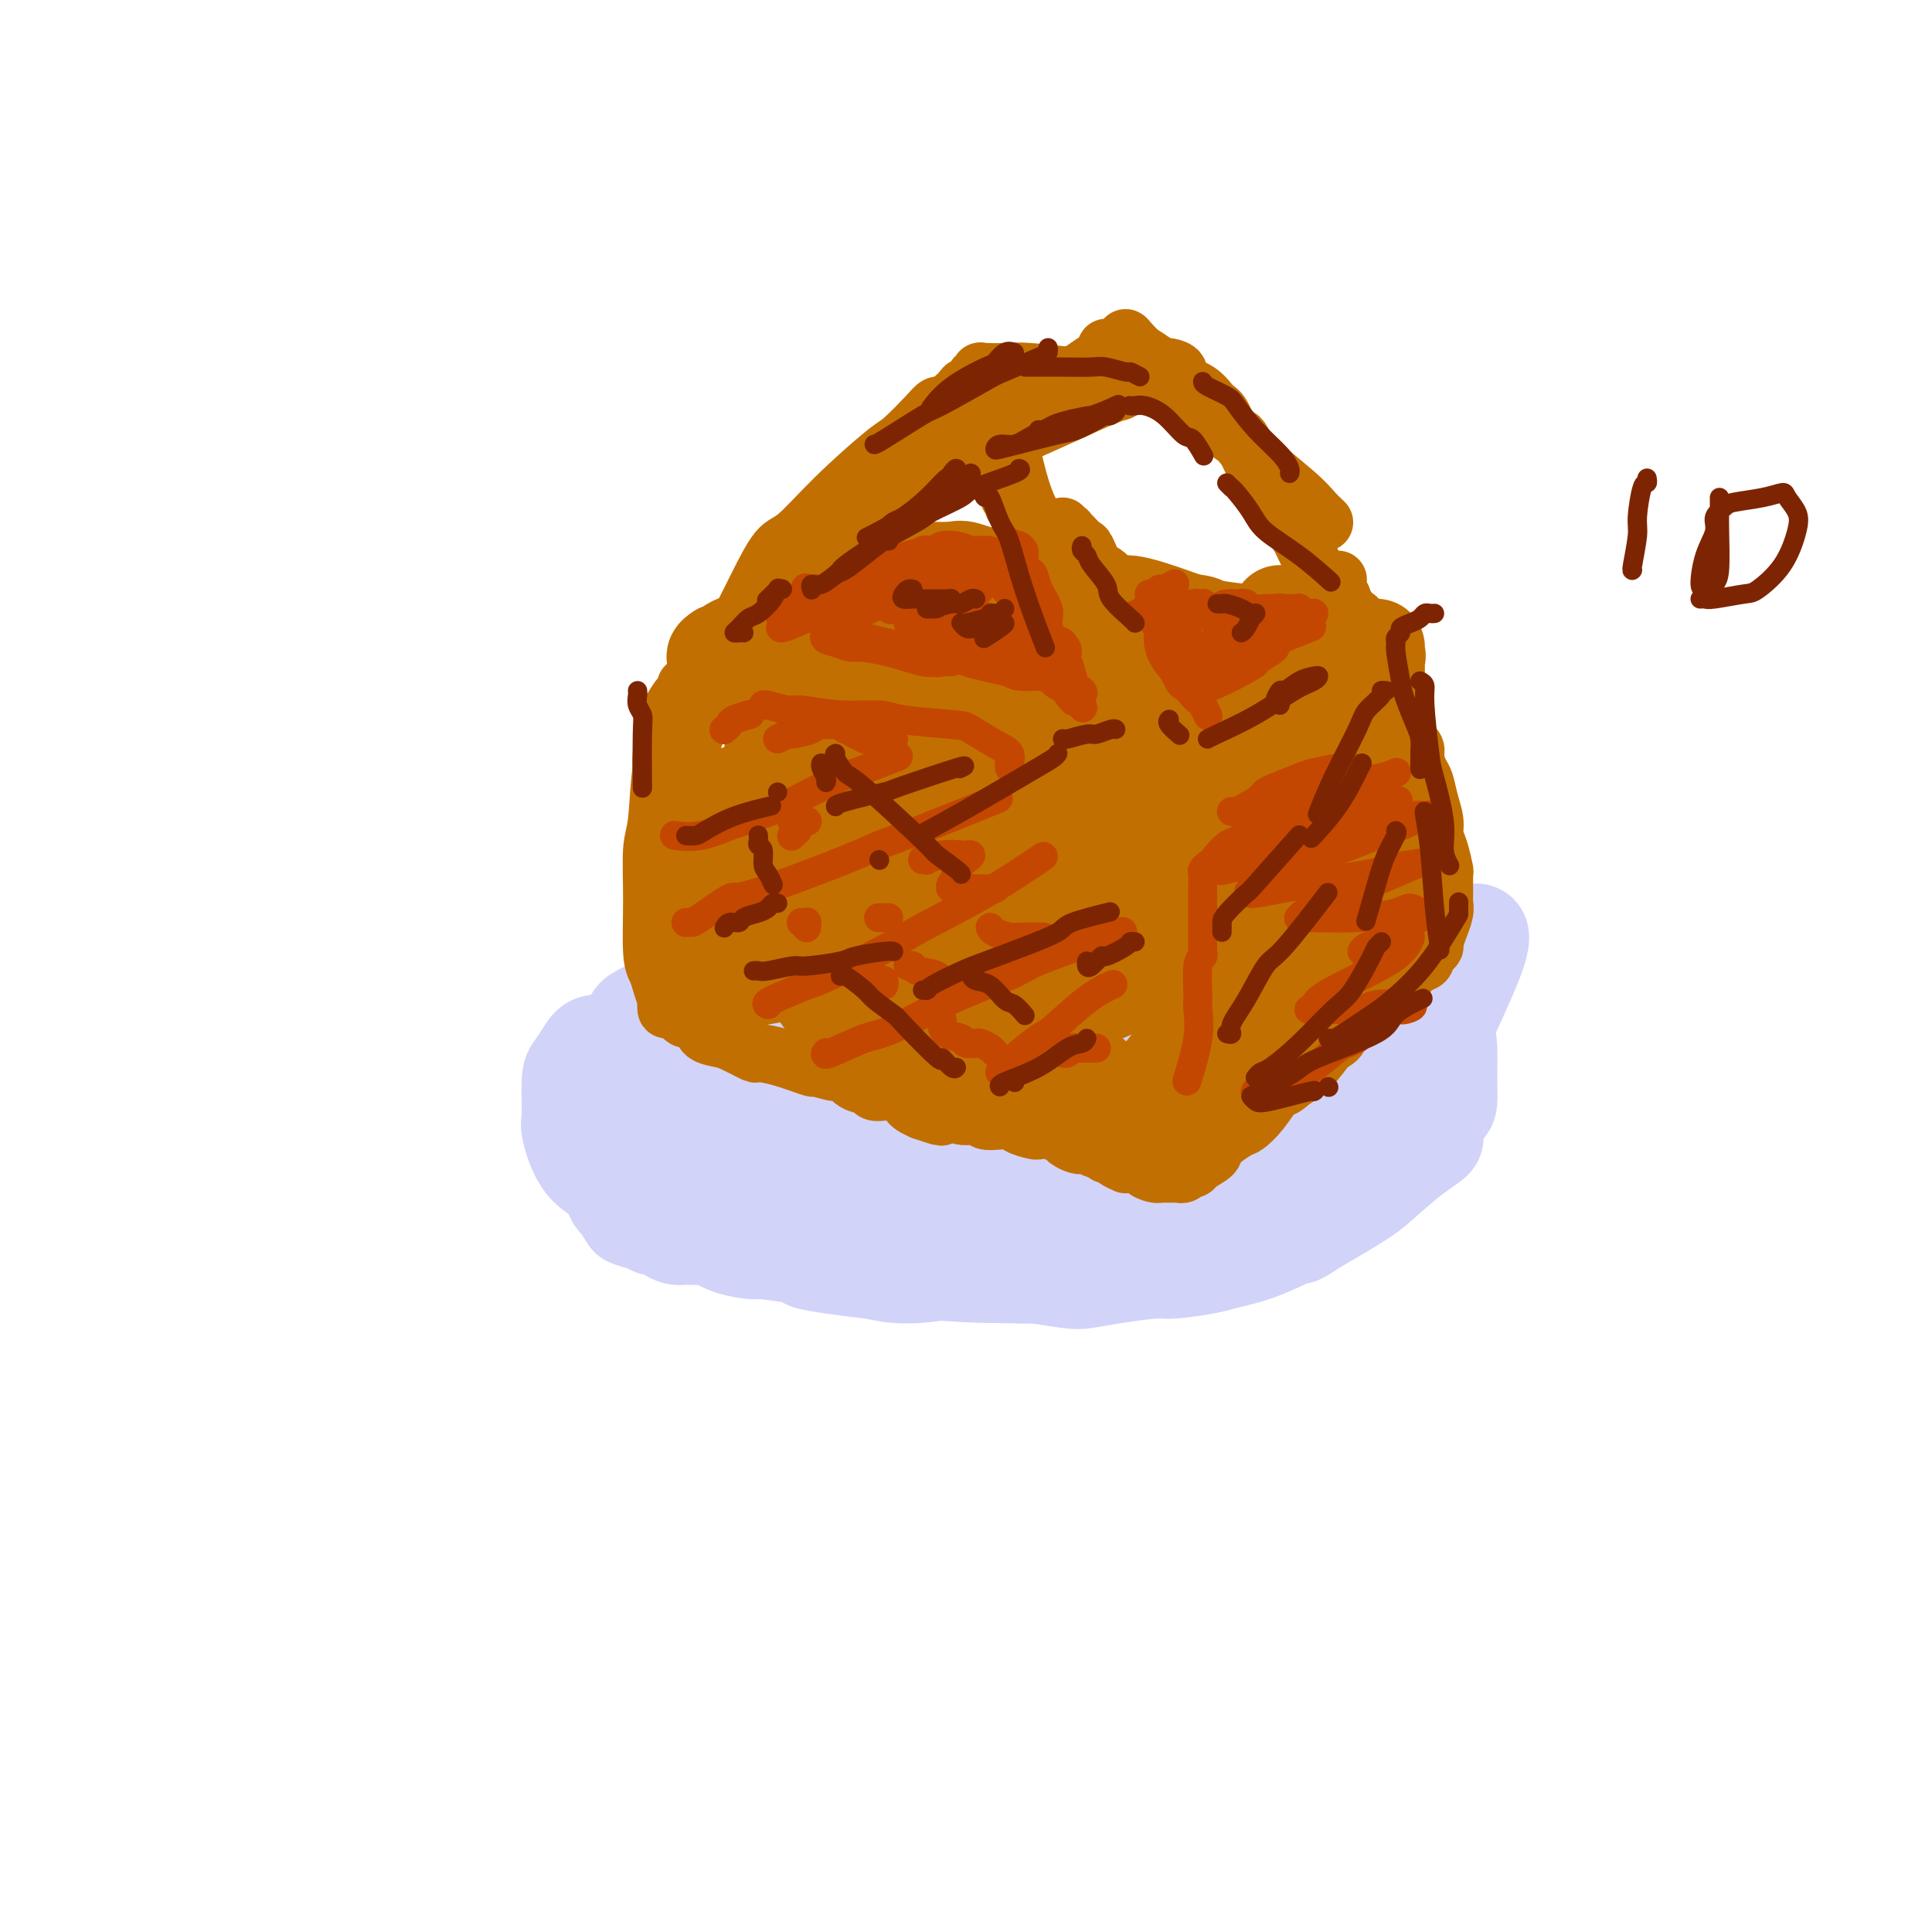 <svg viewBox='0 0 400 400' version='1.1' xmlns='http://www.w3.org/2000/svg' xmlns:xlink='http://www.w3.org/1999/xlink'><g fill='none' stroke='rgb(210,211,249)' stroke-width='20' stroke-linecap='round' stroke-linejoin='round'><path d='M138,208c0.037,0.023 0.074,0.047 0,0c-0.074,-0.047 -0.258,-0.163 -1,0c-0.742,0.163 -2.043,0.607 -3,1c-0.957,0.393 -1.570,0.736 -2,1c-0.430,0.264 -0.677,0.449 -1,1c-0.323,0.551 -0.722,1.466 -1,2c-0.278,0.534 -0.435,0.686 0,2c0.435,1.314 1.460,3.790 2,5c0.540,1.210 0.593,1.154 3,2c2.407,0.846 7.167,2.593 13,4c5.833,1.407 12.740,2.475 17,3c4.260,0.525 5.872,0.509 11,0c5.128,-0.509 13.770,-1.511 19,-2c5.230,-0.489 7.047,-0.467 12,-1c4.953,-0.533 13.043,-1.623 22,-4c8.957,-2.377 18.781,-6.041 24,-8c5.219,-1.959 5.832,-2.211 10,-5c4.168,-2.789 11.889,-8.114 16,-11c4.111,-2.886 4.611,-3.333 6,-5c1.389,-1.667 3.666,-4.555 5,-6c1.334,-1.445 1.724,-1.447 2,-2c0.276,-0.553 0.438,-1.658 0,-2c-0.438,-0.342 -1.474,0.079 -2,0c-0.526,-0.079 -0.540,-0.658 -2,0c-1.460,0.658 -4.366,2.551 -8,6c-3.634,3.449 -7.997,8.453 -10,11c-2.003,2.547 -1.647,2.638 -4,6c-2.353,3.362 -7.414,9.994 -10,13c-2.586,3.006 -2.696,2.386 -5,4c-2.304,1.614 -6.801,5.461 -11,8c-4.199,2.539 -8.099,3.769 -12,5'/><path d='M228,236c-5.261,3.007 -4.413,2.025 -8,1c-3.587,-1.025 -11.608,-2.092 -16,-3c-4.392,-0.908 -5.153,-1.655 -9,-4c-3.847,-2.345 -10.778,-6.286 -16,-9c-5.222,-2.714 -8.735,-4.200 -11,-5c-2.265,-0.800 -3.283,-0.914 -6,-1c-2.717,-0.086 -7.135,-0.145 -9,0c-1.865,0.145 -1.178,0.493 -2,1c-0.822,0.507 -3.153,1.171 -4,3c-0.847,1.829 -0.209,4.822 0,7c0.209,2.178 -0.011,3.540 4,7c4.011,3.460 12.255,9.017 17,12c4.745,2.983 5.993,3.393 12,5c6.007,1.607 16.774,4.412 27,6c10.226,1.588 19.913,1.958 25,2c5.087,0.042 5.575,-0.243 11,-2c5.425,-1.757 15.788,-4.985 21,-7c5.212,-2.015 5.274,-2.817 10,-8c4.726,-5.183 14.117,-14.748 19,-20c4.883,-5.252 5.259,-6.191 7,-10c1.741,-3.809 4.849,-10.489 6,-14c1.151,-3.511 0.347,-3.855 0,-4c-0.347,-0.145 -0.235,-0.091 -1,0c-0.765,0.091 -2.405,0.221 -7,3c-4.595,2.779 -12.144,8.208 -16,11c-3.856,2.792 -4.018,2.946 -8,7c-3.982,4.054 -11.785,12.006 -16,16c-4.215,3.994 -4.841,4.029 -9,7c-4.159,2.971 -11.850,8.877 -19,13c-7.150,4.123 -13.757,6.464 -18,8c-4.243,1.536 -6.121,2.268 -8,3'/><path d='M204,261c-7.328,2.416 -12.649,2.956 -16,3c-3.351,0.044 -4.733,-0.409 -8,-1c-3.267,-0.591 -8.419,-1.321 -15,-5c-6.581,-3.679 -14.591,-10.306 -19,-14c-4.409,-3.694 -5.216,-4.453 -6,-5c-0.784,-0.547 -1.544,-0.881 -2,-1c-0.456,-0.119 -0.609,-0.024 -1,0c-0.391,0.024 -1.021,-0.023 2,2c3.021,2.023 9.691,6.116 14,9c4.309,2.884 6.256,4.559 12,7c5.744,2.441 15.285,5.648 26,7c10.715,1.352 22.602,0.849 29,1c6.398,0.151 7.305,0.957 13,-1c5.695,-1.957 16.178,-6.677 22,-9c5.822,-2.323 6.984,-2.248 11,-6c4.016,-3.752 10.886,-11.332 16,-17c5.114,-5.668 8.472,-9.424 10,-11c1.528,-1.576 1.225,-0.973 1,-1c-0.225,-0.027 -0.373,-0.683 0,-1c0.373,-0.317 1.265,-0.295 0,0c-1.265,0.295 -4.689,0.861 -11,3c-6.311,2.139 -15.509,5.849 -20,8c-4.491,2.151 -4.273,2.744 -10,5c-5.727,2.256 -17.397,6.176 -23,8c-5.603,1.824 -5.140,1.552 -9,3c-3.860,1.448 -12.045,4.615 -16,6c-3.955,1.385 -3.680,0.988 -6,1c-2.320,0.012 -7.234,0.432 -11,0c-3.766,-0.432 -6.383,-1.716 -9,-3'/><path d='M178,249c-5.066,-0.741 -4.731,-1.592 -6,-3c-1.269,-1.408 -4.143,-3.371 -7,-5c-2.857,-1.629 -5.697,-2.922 -7,-4c-1.303,-1.078 -1.070,-1.939 -2,-3c-0.930,-1.061 -3.024,-2.322 -4,-3c-0.976,-0.678 -0.834,-0.772 -1,-1c-0.166,-0.228 -0.639,-0.590 -1,-1c-0.361,-0.410 -0.610,-0.869 -1,-1c-0.390,-0.131 -0.923,0.066 0,1c0.923,0.934 3.300,2.604 5,4c1.700,1.396 2.722,2.518 9,4c6.278,1.482 17.813,3.323 24,4c6.187,0.677 7.028,0.189 12,0c4.972,-0.189 14.077,-0.079 21,-1c6.923,-0.921 11.664,-2.872 14,-4c2.336,-1.128 2.266,-1.431 3,-2c0.734,-0.569 2.273,-1.402 3,-2c0.727,-0.598 0.644,-0.959 0,-1c-0.644,-0.041 -1.849,0.238 -3,0c-1.151,-0.238 -2.248,-0.991 -6,-1c-3.752,-0.009 -10.160,0.728 -17,1c-6.840,0.272 -14.113,0.081 -18,0c-3.887,-0.081 -4.389,-0.052 -8,0c-3.611,0.052 -10.330,0.128 -16,0c-5.670,-0.128 -10.291,-0.461 -13,-1c-2.709,-0.539 -3.505,-1.286 -6,-2c-2.495,-0.714 -6.688,-1.396 -9,-2c-2.312,-0.604 -2.743,-1.131 -4,-2c-1.257,-0.869 -3.338,-2.080 -5,-3c-1.662,-0.920 -2.903,-1.549 -4,-2c-1.097,-0.451 -2.048,-0.726 -3,-1'/><path d='M128,218c-5.379,-2.289 -3.326,-2.010 -3,-2c0.326,0.010 -1.075,-0.249 -2,0c-0.925,0.249 -1.374,1.007 -2,2c-0.626,0.993 -1.430,2.222 -2,3c-0.570,0.778 -0.907,1.104 -1,3c-0.093,1.896 0.059,5.362 0,7c-0.059,1.638 -0.329,1.450 0,3c0.329,1.550 1.255,4.840 3,7c1.745,2.160 4.307,3.192 6,4c1.693,0.808 2.516,1.394 6,2c3.484,0.606 9.628,1.232 13,1c3.372,-0.232 3.972,-1.323 7,-2c3.028,-0.677 8.484,-0.941 14,-2c5.516,-1.059 11.092,-2.915 14,-4c2.908,-1.085 3.147,-1.401 6,-2c2.853,-0.599 8.318,-1.483 11,-2c2.682,-0.517 2.580,-0.667 3,-1c0.420,-0.333 1.362,-0.847 2,-1c0.638,-0.153 0.971,0.057 1,0c0.029,-0.057 -0.245,-0.380 -2,0c-1.755,0.380 -4.992,1.465 -7,2c-2.008,0.535 -2.786,0.521 -5,1c-2.214,0.479 -5.862,1.451 -8,2c-2.138,0.549 -2.765,0.674 -3,1c-0.235,0.326 -0.079,0.851 0,1c0.079,0.149 0.080,-0.079 0,0c-0.080,0.079 -0.240,0.466 3,0c3.240,-0.466 9.879,-1.785 17,-4c7.121,-2.215 14.725,-5.327 19,-7c4.275,-1.673 5.221,-1.907 9,-4c3.779,-2.093 10.389,-6.047 17,-10'/><path d='M244,216c8.043,-3.940 5.651,-3.291 8,-5c2.349,-1.709 9.440,-5.776 14,-9c4.560,-3.224 6.591,-5.604 8,-7c1.409,-1.396 2.197,-1.809 3,-3c0.803,-1.191 1.621,-3.162 2,-4c0.379,-0.838 0.319,-0.543 0,-1c-0.319,-0.457 -0.895,-1.664 -1,-2c-0.105,-0.336 0.262,0.200 0,0c-0.262,-0.200 -1.154,-1.134 -4,0c-2.846,1.134 -7.647,4.338 -10,6c-2.353,1.662 -2.258,1.781 -4,4c-1.742,2.219 -5.321,6.537 -9,12c-3.679,5.463 -7.459,12.070 -9,16c-1.541,3.930 -0.844,5.183 -2,8c-1.156,2.817 -4.166,7.198 -6,10c-1.834,2.802 -2.494,4.024 -3,5c-0.506,0.976 -0.859,1.708 -1,2c-0.141,0.292 -0.071,0.146 0,0'/><path d='M229,243c0.710,-0.597 1.420,-1.195 2,-2c0.580,-0.805 1.031,-1.819 2,-3c0.969,-1.181 2.455,-2.531 5,-4c2.545,-1.469 6.150,-3.057 8,-4c1.850,-0.943 1.945,-1.240 4,-1c2.055,0.240 6.071,1.017 8,1c1.929,-0.017 1.772,-0.829 3,0c1.228,0.829 3.841,3.298 5,4c1.159,0.702 0.864,-0.363 1,0c0.136,0.363 0.704,2.154 0,4c-0.704,1.846 -2.678,3.748 -4,5c-1.322,1.252 -1.991,1.853 -4,3c-2.009,1.147 -5.359,2.842 -9,4c-3.641,1.158 -7.574,1.781 -10,2c-2.426,0.219 -3.345,0.033 -6,0c-2.655,-0.033 -7.045,0.087 -9,0c-1.955,-0.087 -1.475,-0.381 -4,-1c-2.525,-0.619 -8.055,-1.562 -11,-2c-2.945,-0.438 -3.306,-0.371 -6,-1c-2.694,-0.629 -7.721,-1.955 -12,-3c-4.279,-1.045 -7.811,-1.809 -10,-2c-2.189,-0.191 -3.034,0.190 -5,0c-1.966,-0.190 -5.052,-0.950 -8,-2c-2.948,-1.050 -5.760,-2.390 -7,-3c-1.240,-0.610 -0.910,-0.491 -2,-1c-1.090,-0.509 -3.600,-1.648 -5,-2c-1.400,-0.352 -1.690,0.082 -2,0c-0.310,-0.082 -0.640,-0.682 -1,-1c-0.360,-0.318 -0.751,-0.355 -1,0c-0.249,0.355 -0.357,1.101 0,2c0.357,0.899 1.178,1.949 2,3'/><path d='M153,239c-0.003,1.097 -0.511,1.341 3,3c3.511,1.659 11.040,4.734 15,6c3.960,1.266 4.352,0.724 9,1c4.648,0.276 13.553,1.371 21,1c7.447,-0.371 13.438,-2.207 17,-3c3.562,-0.793 4.695,-0.541 8,-2c3.305,-1.459 8.781,-4.627 14,-8c5.219,-3.373 10.182,-6.950 13,-9c2.818,-2.050 3.490,-2.571 6,-5c2.510,-2.429 6.857,-6.764 9,-9c2.143,-2.236 2.080,-2.371 3,-4c0.920,-1.629 2.821,-4.751 4,-6c1.179,-1.249 1.636,-0.624 2,-1c0.364,-0.376 0.633,-1.752 1,-3c0.367,-1.248 0.830,-2.367 1,-3c0.170,-0.633 0.047,-0.780 0,-1c-0.047,-0.220 -0.016,-0.512 0,-1c0.016,-0.488 0.019,-1.173 0,-1c-0.019,0.173 -0.059,1.205 0,2c0.059,0.795 0.216,1.355 0,4c-0.216,2.645 -0.805,7.376 -1,10c-0.195,2.624 0.004,3.141 0,5c-0.004,1.859 -0.211,5.060 0,8c0.211,2.940 0.838,5.619 1,7c0.162,1.381 -0.143,1.465 0,2c0.143,0.535 0.735,1.522 1,2c0.265,0.478 0.205,0.448 1,0c0.795,-0.448 2.445,-1.313 4,-4c1.555,-2.687 3.016,-7.196 4,-10c0.984,-2.804 1.492,-3.902 2,-5'/><path d='M291,215c2.155,-4.404 2.042,-5.914 2,-7c-0.042,-1.086 -0.015,-1.748 0,-3c0.015,-1.252 0.016,-3.093 0,-4c-0.016,-0.907 -0.051,-0.879 0,-1c0.051,-0.121 0.186,-0.389 0,-1c-0.186,-0.611 -0.694,-1.563 -1,-2c-0.306,-0.437 -0.412,-0.359 -1,-1c-0.588,-0.641 -1.659,-2.003 -2,-3c-0.341,-0.997 0.050,-1.630 0,-2c-0.050,-0.370 -0.539,-0.478 -1,-1c-0.461,-0.522 -0.893,-1.459 -1,-2c-0.107,-0.541 0.112,-0.684 0,-1c-0.112,-0.316 -0.556,-0.803 -1,-1c-0.444,-0.197 -0.888,-0.105 -1,0c-0.112,0.105 0.110,0.224 1,1c0.890,0.776 2.449,2.211 4,5c1.551,2.789 3.095,6.933 4,9c0.905,2.067 1.171,2.056 2,4c0.829,1.944 2.221,5.841 3,8c0.779,2.159 0.947,2.578 1,4c0.053,1.422 -0.007,3.847 0,6c0.007,2.153 0.083,4.034 0,5c-0.083,0.966 -0.325,1.017 -1,2c-0.675,0.983 -1.782,2.897 -2,4c-0.218,1.103 0.453,1.395 0,2c-0.453,0.605 -2.029,1.523 -4,3c-1.971,1.477 -4.338,3.513 -6,5c-1.662,1.487 -2.618,2.425 -5,4c-2.382,1.575 -6.191,3.788 -10,6'/><path d='M272,254c-3.834,2.621 -2.918,1.673 -4,2c-1.082,0.327 -4.161,1.929 -7,3c-2.839,1.071 -5.437,1.610 -7,2c-1.563,0.390 -2.092,0.630 -4,1c-1.908,0.370 -5.195,0.871 -7,1c-1.805,0.129 -2.126,-0.113 -4,0c-1.874,0.113 -5.299,0.581 -8,1c-2.701,0.419 -4.677,0.788 -6,1c-1.323,0.212 -1.992,0.267 -4,0c-2.008,-0.267 -5.355,-0.856 -7,-1c-1.645,-0.144 -1.589,0.157 -3,0c-1.411,-0.157 -4.288,-0.773 -7,-1c-2.712,-0.227 -5.260,-0.064 -7,0c-1.740,0.064 -2.674,0.028 -5,0c-2.326,-0.028 -6.046,-0.049 -8,0c-1.954,0.049 -2.143,0.167 -4,0c-1.857,-0.167 -5.383,-0.619 -8,-1c-2.617,-0.381 -4.324,-0.692 -5,-1c-0.676,-0.308 -0.321,-0.612 -2,-1c-1.679,-0.388 -5.393,-0.860 -7,-1c-1.607,-0.140 -1.106,0.053 -2,0c-0.894,-0.053 -3.184,-0.353 -5,-1c-1.816,-0.647 -3.159,-1.640 -4,-2c-0.841,-0.360 -1.181,-0.086 -2,0c-0.819,0.086 -2.117,-0.016 -3,0c-0.883,0.016 -1.350,0.149 -2,0c-0.650,-0.149 -1.484,-0.578 -2,-1c-0.516,-0.422 -0.716,-0.835 -1,-1c-0.284,-0.165 -0.653,-0.083 -1,0c-0.347,0.083 -0.670,0.167 -1,0c-0.330,-0.167 -0.665,-0.583 -1,-1'/><path d='M134,253c-5.993,-1.320 -1.976,-0.119 -1,0c0.976,0.119 -1.090,-0.846 -2,-1c-0.910,-0.154 -0.664,0.501 -1,0c-0.336,-0.501 -1.255,-2.157 -2,-3c-0.745,-0.843 -1.316,-0.871 -1,-4c0.316,-3.129 1.518,-9.358 2,-13c0.482,-3.642 0.243,-4.698 3,-8c2.757,-3.302 8.512,-8.851 13,-13c4.488,-4.149 7.711,-6.900 9,-8c1.289,-1.100 0.645,-0.550 0,0'/></g>
<g fill='none' stroke='rgb(194,111,1)' stroke-width='12' stroke-linecap='round' stroke-linejoin='round'><path d='M137,168c0.406,0.117 0.813,0.234 1,0c0.187,-0.234 0.156,-0.819 1,-1c0.844,-0.181 2.565,0.042 3,0c0.435,-0.042 -0.415,-0.348 0,1c0.415,1.348 2.096,4.350 3,6c0.904,1.650 1.029,1.948 1,4c-0.029,2.052 -0.214,5.858 0,9c0.214,3.142 0.828,5.619 1,7c0.172,1.381 -0.097,1.667 0,3c0.097,1.333 0.559,3.713 1,5c0.441,1.287 0.862,1.482 1,2c0.138,0.518 -0.008,1.360 0,2c0.008,0.640 0.169,1.079 0,1c-0.169,-0.079 -0.668,-0.677 -1,-1c-0.332,-0.323 -0.498,-0.370 -1,-2c-0.502,-1.630 -1.340,-4.843 -2,-7c-0.660,-2.157 -1.144,-3.256 -2,-5c-0.856,-1.744 -2.086,-4.131 -3,-7c-0.914,-2.869 -1.514,-6.218 -2,-8c-0.486,-1.782 -0.859,-1.997 -1,-4c-0.141,-2.003 -0.050,-5.795 0,-8c0.050,-2.205 0.058,-2.822 0,-4c-0.058,-1.178 -0.184,-2.917 0,-5c0.184,-2.083 0.676,-4.510 1,-6c0.324,-1.490 0.479,-2.043 1,-3c0.521,-0.957 1.408,-2.318 2,-3c0.592,-0.682 0.890,-0.684 1,-1c0.110,-0.316 0.031,-0.948 0,-1c-0.031,-0.052 -0.016,0.474 0,1'/><path d='M142,143c0.352,-0.974 -1.269,3.092 -2,5c-0.731,1.908 -0.574,1.659 -1,3c-0.426,1.341 -1.435,4.271 -2,8c-0.565,3.729 -0.684,8.259 -1,11c-0.316,2.741 -0.828,3.695 -1,6c-0.172,2.305 -0.004,5.960 0,10c0.004,4.040 -0.157,8.465 0,11c0.157,2.535 0.630,3.179 1,4c0.370,0.821 0.635,1.818 1,3c0.365,1.182 0.829,2.548 1,3c0.171,0.452 0.049,-0.009 0,0c-0.049,0.009 -0.023,0.490 0,1c0.023,0.510 0.045,1.050 0,1c-0.045,-0.050 -0.156,-0.689 0,-2c0.156,-1.311 0.578,-3.294 1,-7c0.422,-3.706 0.843,-9.134 1,-12c0.157,-2.866 0.049,-3.170 0,-5c-0.049,-1.830 -0.040,-5.188 0,-7c0.040,-1.812 0.111,-2.080 0,-3c-0.111,-0.920 -0.405,-2.493 0,-5c0.405,-2.507 1.508,-5.950 2,-8c0.492,-2.050 0.372,-2.709 1,-5c0.628,-2.291 2.005,-6.213 3,-8c0.995,-1.787 1.609,-1.437 2,-2c0.391,-0.563 0.558,-2.037 1,-3c0.442,-0.963 1.157,-1.413 2,-2c0.843,-0.587 1.812,-1.311 3,-2c1.188,-0.689 2.594,-1.345 4,-2'/><path d='M158,136c1.877,-0.942 2.069,-0.299 3,0c0.931,0.299 2.601,0.252 5,1c2.399,0.748 5.527,2.292 7,3c1.473,0.708 1.290,0.582 3,1c1.710,0.418 5.313,1.381 7,2c1.687,0.619 1.459,0.895 2,1c0.541,0.105 1.852,0.039 3,0c1.148,-0.039 2.133,-0.053 2,0c-0.133,0.053 -1.385,0.172 -2,0c-0.615,-0.172 -0.592,-0.634 -3,-1c-2.408,-0.366 -7.246,-0.634 -10,-1c-2.754,-0.366 -3.423,-0.828 -5,-1c-1.577,-0.172 -4.062,-0.053 -6,0c-1.938,0.053 -3.330,0.038 -4,0c-0.670,-0.038 -0.620,-0.101 -1,0c-0.380,0.101 -1.192,0.367 -1,1c0.192,0.633 1.389,1.634 2,2c0.611,0.366 0.638,0.098 4,1c3.362,0.902 10.061,2.974 14,4c3.939,1.026 5.118,1.007 9,1c3.882,-0.007 10.468,-0.002 15,0c4.532,0.002 7.009,0.001 8,0c0.991,-0.001 0.495,-0.000 0,0'/><path d='M161,144c1.430,0.820 2.861,1.641 7,3c4.139,1.359 10.988,3.258 15,4c4.012,0.742 5.189,0.328 9,1c3.811,0.672 10.257,2.429 17,4c6.743,1.571 13.785,2.957 20,4c6.215,1.043 11.604,1.742 17,2c5.396,0.258 10.799,0.073 13,0c2.201,-0.073 1.199,-0.034 1,0c-0.199,0.034 0.404,0.063 1,0c0.596,-0.063 1.183,-0.217 1,0c-0.183,0.217 -1.138,0.805 -2,1c-0.862,0.195 -1.630,-0.003 -4,0c-2.370,0.003 -6.340,0.209 -12,0c-5.660,-0.209 -13.009,-0.831 -17,-1c-3.991,-0.169 -4.625,0.115 -9,0c-4.375,-0.115 -12.491,-0.630 -17,-1c-4.509,-0.370 -5.411,-0.597 -8,-1c-2.589,-0.403 -6.863,-0.984 -11,-2c-4.137,-1.016 -8.135,-2.467 -10,-3c-1.865,-0.533 -1.596,-0.146 -2,0c-0.404,0.146 -1.481,0.053 -2,0c-0.519,-0.053 -0.479,-0.066 -1,0c-0.521,0.066 -1.602,0.210 0,0c1.602,-0.210 5.886,-0.774 9,-1c3.114,-0.226 5.057,-0.113 7,0'/><path d='M183,154c4.659,-0.155 8.808,-0.042 11,0c2.192,0.042 2.427,0.015 3,0c0.573,-0.015 1.482,-0.016 2,0c0.518,0.016 0.643,0.051 1,0c0.357,-0.051 0.944,-0.186 -1,0c-1.944,0.186 -6.421,0.694 -9,1c-2.579,0.306 -3.260,0.412 -7,1c-3.740,0.588 -10.538,1.660 -17,3c-6.462,1.340 -12.587,2.948 -16,4c-3.413,1.052 -4.112,1.550 -6,2c-1.888,0.450 -4.964,0.854 -6,1c-1.036,0.146 -0.031,0.034 0,0c0.031,-0.034 -0.912,0.009 -1,0c-0.088,-0.009 0.679,-0.069 1,0c0.321,0.069 0.197,0.267 3,-1c2.803,-1.267 8.535,-3.999 12,-5c3.465,-1.001 4.664,-0.272 7,-1c2.336,-0.728 5.808,-2.913 8,-4c2.192,-1.087 3.102,-1.077 4,-1c0.898,0.077 1.783,0.220 2,0c0.217,-0.220 -0.236,-0.805 0,-1c0.236,-0.195 1.160,-0.000 0,1c-1.160,1.000 -4.403,2.807 -8,5c-3.597,2.193 -7.546,4.774 -10,6c-2.454,1.226 -3.413,1.097 -5,2c-1.587,0.903 -3.804,2.836 -5,4c-1.196,1.164 -1.373,1.558 -2,2c-0.627,0.442 -1.704,0.933 -2,1c-0.296,0.067 0.190,-0.290 1,0c0.810,0.290 1.946,1.226 6,0c4.054,-1.226 11.027,-4.613 18,-8'/><path d='M167,166c4.933,-1.558 5.765,-1.953 9,-4c3.235,-2.047 8.871,-5.747 11,-7c2.129,-1.253 0.750,-0.060 1,0c0.250,0.060 2.128,-1.015 2,-1c-0.128,0.015 -2.261,1.119 -4,2c-1.739,0.881 -3.082,1.539 -7,4c-3.918,2.461 -10.410,6.725 -16,10c-5.590,3.275 -10.278,5.560 -13,7c-2.722,1.440 -3.477,2.033 -5,3c-1.523,0.967 -3.812,2.307 -5,3c-1.188,0.693 -1.273,0.739 -1,1c0.273,0.261 0.904,0.736 1,1c0.096,0.264 -0.341,0.319 3,-1c3.341,-1.319 10.462,-4.010 17,-7c6.538,-2.990 12.494,-6.280 16,-8c3.506,-1.720 4.563,-1.871 7,-3c2.437,-1.129 6.253,-3.237 8,-4c1.747,-0.763 1.425,-0.183 2,0c0.575,0.183 2.048,-0.032 1,1c-1.048,1.032 -4.616,3.313 -7,5c-2.384,1.687 -3.584,2.782 -7,5c-3.416,2.218 -9.049,5.560 -12,7c-2.951,1.440 -3.222,0.976 -5,2c-1.778,1.024 -5.065,3.534 -7,5c-1.935,1.466 -2.520,1.887 -3,2c-0.480,0.113 -0.855,-0.081 -1,0c-0.145,0.081 -0.061,0.439 1,0c1.061,-0.439 3.099,-1.674 8,-4c4.901,-2.326 12.666,-5.742 20,-9c7.334,-3.258 14.238,-6.360 18,-8c3.762,-1.640 4.381,-1.820 5,-2'/><path d='M204,166c8.996,-3.946 5.987,-2.312 5,-2c-0.987,0.312 0.049,-0.699 1,-1c0.951,-0.301 1.819,0.106 0,2c-1.819,1.894 -6.324,5.273 -9,7c-2.676,1.727 -3.521,1.801 -8,4c-4.479,2.199 -12.590,6.522 -17,9c-4.410,2.478 -5.119,3.112 -8,5c-2.881,1.888 -7.936,5.031 -11,7c-3.064,1.969 -4.139,2.766 -5,3c-0.861,0.234 -1.507,-0.093 -2,0c-0.493,0.093 -0.831,0.607 -1,1c-0.169,0.393 -0.168,0.663 3,-1c3.168,-1.663 9.503,-5.261 18,-9c8.497,-3.739 19.157,-7.618 25,-10c5.843,-2.382 6.871,-3.265 11,-5c4.129,-1.735 11.359,-4.320 16,-6c4.641,-1.680 6.692,-2.453 8,-3c1.308,-0.547 1.874,-0.867 2,-1c0.126,-0.133 -0.187,-0.081 0,0c0.187,0.081 0.874,0.189 -3,2c-3.874,1.811 -12.310,5.325 -17,7c-4.690,1.675 -5.634,1.512 -10,3c-4.366,1.488 -12.153,4.627 -18,7c-5.847,2.373 -9.755,3.981 -12,5c-2.245,1.019 -2.827,1.449 -5,2c-2.173,0.551 -5.938,1.223 -8,2c-2.062,0.777 -2.423,1.658 -3,2c-0.577,0.342 -1.371,0.143 -2,0c-0.629,-0.143 -1.092,-0.231 -1,0c0.092,0.231 0.741,0.780 4,0c3.259,-0.780 9.130,-2.890 15,-5'/><path d='M172,191c4.126,-0.798 4.941,-0.293 10,-2c5.059,-1.707 14.362,-5.624 22,-8c7.638,-2.376 13.610,-3.210 17,-4c3.390,-0.790 4.196,-1.537 6,-2c1.804,-0.463 4.604,-0.644 6,-1c1.396,-0.356 1.387,-0.888 2,-1c0.613,-0.112 1.846,0.196 0,1c-1.846,0.804 -6.771,2.103 -10,3c-3.229,0.897 -4.760,1.391 -11,4c-6.240,2.609 -17.188,7.332 -23,10c-5.812,2.668 -6.487,3.280 -11,5c-4.513,1.720 -12.862,4.548 -17,6c-4.138,1.452 -4.063,1.526 -6,2c-1.937,0.474 -5.886,1.346 -8,2c-2.114,0.654 -2.392,1.089 -2,1c0.392,-0.089 1.455,-0.701 6,-2c4.545,-1.299 12.572,-3.283 17,-4c4.428,-0.717 5.257,-0.167 9,-1c3.743,-0.833 10.401,-3.049 14,-4c3.599,-0.951 4.138,-0.636 6,-1c1.862,-0.364 5.047,-1.406 7,-2c1.953,-0.594 2.675,-0.741 2,0c-0.675,0.741 -2.745,2.368 -4,3c-1.255,0.632 -1.695,0.268 -5,1c-3.305,0.732 -9.477,2.561 -15,4c-5.523,1.439 -10.398,2.489 -13,3c-2.602,0.511 -2.931,0.484 -6,1c-3.069,0.516 -8.877,1.576 -12,2c-3.123,0.424 -3.562,0.212 -4,0'/><path d='M149,207c-9.705,1.930 -6.468,1.256 -6,1c0.468,-0.256 -1.833,-0.093 -3,0c-1.167,0.093 -1.201,0.115 -1,0c0.201,-0.115 0.635,-0.369 1,0c0.365,0.369 0.659,1.359 1,2c0.341,0.641 0.728,0.931 1,1c0.272,0.069 0.430,-0.085 1,0c0.570,0.085 1.551,0.409 2,1c0.449,0.591 0.366,1.450 1,2c0.634,0.550 1.987,0.790 3,1c1.013,0.210 1.688,0.390 3,1c1.312,0.610 3.262,1.651 4,2c0.738,0.349 0.264,0.007 1,0c0.736,-0.007 2.683,0.322 5,1c2.317,0.678 5.004,1.705 6,2c0.996,0.295 0.302,-0.143 1,0c0.698,0.143 2.788,0.865 4,1c1.212,0.135 1.546,-0.317 2,0c0.454,0.317 1.027,1.405 2,2c0.973,0.595 2.344,0.698 3,1c0.656,0.302 0.596,0.802 1,1c0.404,0.198 1.273,0.095 2,0c0.727,-0.095 1.311,-0.180 2,0c0.689,0.180 1.484,0.626 2,1c0.516,0.374 0.754,0.678 1,1c0.246,0.322 0.499,0.664 1,1c0.501,0.336 1.251,0.668 2,1'/><path d='M191,230c6.811,2.336 2.837,0.678 2,0c-0.837,-0.678 1.462,-0.374 3,0c1.538,0.374 2.315,0.818 3,1c0.685,0.182 1.277,0.100 2,0c0.723,-0.100 1.578,-0.220 2,0c0.422,0.220 0.411,0.781 1,1c0.589,0.219 1.778,0.097 3,0c1.222,-0.097 2.476,-0.171 3,0c0.524,0.171 0.319,0.585 1,1c0.681,0.415 2.247,0.832 3,1c0.753,0.168 0.692,0.087 1,0c0.308,-0.087 0.986,-0.181 2,0c1.014,0.181 2.365,0.636 3,1c0.635,0.364 0.555,0.638 1,1c0.445,0.362 1.415,0.814 2,1c0.585,0.186 0.787,0.106 1,0c0.213,-0.106 0.439,-0.239 1,0c0.561,0.239 1.459,0.852 2,1c0.541,0.148 0.727,-0.167 1,0c0.273,0.167 0.633,0.815 1,1c0.367,0.185 0.742,-0.094 1,0c0.258,0.094 0.398,0.561 1,1c0.602,0.439 1.667,0.850 2,1c0.333,0.150 -0.065,0.040 0,0c0.065,-0.040 0.595,-0.011 1,0c0.405,0.011 0.687,0.003 1,0c0.313,-0.003 0.656,-0.002 1,0'/><path d='M236,241c3.954,1.404 0.839,0.415 0,0c-0.839,-0.415 0.597,-0.255 1,0c0.403,0.255 -0.229,0.604 0,1c0.229,0.396 1.318,0.838 2,1c0.682,0.162 0.956,0.043 1,0c0.044,-0.043 -0.142,-0.012 0,0c0.142,0.012 0.612,0.003 1,0c0.388,-0.003 0.696,0.000 1,0c0.304,-0.000 0.606,-0.004 1,0c0.394,0.004 0.880,0.016 1,0c0.120,-0.016 -0.125,-0.059 0,0c0.125,0.059 0.619,0.220 1,0c0.381,-0.220 0.648,-0.820 1,-1c0.352,-0.180 0.787,0.060 1,0c0.213,-0.060 0.202,-0.421 1,-1c0.798,-0.579 2.405,-1.378 3,-2c0.595,-0.622 0.180,-1.067 1,-2c0.820,-0.933 2.876,-2.352 4,-3c1.124,-0.648 1.318,-0.523 2,-1c0.682,-0.477 1.854,-1.555 3,-3c1.146,-1.445 2.267,-3.259 3,-4c0.733,-0.741 1.079,-0.411 2,-1c0.921,-0.589 2.416,-2.097 3,-3c0.584,-0.903 0.258,-1.202 1,-2c0.742,-0.798 2.552,-2.095 4,-3c1.448,-0.905 2.532,-1.418 3,-2c0.468,-0.582 0.318,-1.234 1,-2c0.682,-0.766 2.195,-1.648 3,-2c0.805,-0.352 0.903,-0.176 1,0'/><path d='M282,211c6.145,-5.577 3.009,-3.518 2,-3c-1.009,0.518 0.111,-0.505 1,-1c0.889,-0.495 1.548,-0.461 2,-1c0.452,-0.539 0.699,-1.650 1,-2c0.301,-0.350 0.657,0.061 1,0c0.343,-0.061 0.674,-0.594 1,-1c0.326,-0.406 0.647,-0.686 1,-1c0.353,-0.314 0.738,-0.661 1,-1c0.262,-0.339 0.400,-0.669 1,-1c0.600,-0.331 1.662,-0.664 2,-1c0.338,-0.336 -0.049,-0.676 0,-1c0.049,-0.324 0.534,-0.630 1,-1c0.466,-0.370 0.913,-0.802 1,-1c0.087,-0.198 -0.187,-0.161 0,-1c0.187,-0.839 0.835,-2.554 1,-3c0.165,-0.446 -0.152,0.377 0,0c0.152,-0.377 0.774,-1.954 1,-3c0.226,-1.046 0.058,-1.561 0,-2c-0.058,-0.439 -0.005,-0.802 0,-2c0.005,-1.198 -0.036,-3.229 0,-4c0.036,-0.771 0.150,-0.281 0,-1c-0.150,-0.719 -0.565,-2.648 -1,-4c-0.435,-1.352 -0.890,-2.129 -1,-3c-0.110,-0.871 0.124,-1.837 0,-3c-0.124,-1.163 -0.606,-2.524 -1,-4c-0.394,-1.476 -0.699,-3.067 -1,-4c-0.301,-0.933 -0.596,-1.209 -1,-2c-0.404,-0.791 -0.916,-2.098 -1,-3c-0.084,-0.902 0.262,-1.401 0,-2c-0.262,-0.599 -1.131,-1.300 -2,-2'/><path d='M291,153c-1.404,-5.926 -0.915,-2.741 -1,-2c-0.085,0.741 -0.745,-0.962 -1,-2c-0.255,-1.038 -0.106,-1.411 0,-2c0.106,-0.589 0.169,-1.394 0,-2c-0.169,-0.606 -0.571,-1.012 -1,-2c-0.429,-0.988 -0.884,-2.559 -1,-3c-0.116,-0.441 0.109,0.246 0,0c-0.109,-0.246 -0.550,-1.427 -1,-2c-0.450,-0.573 -0.908,-0.539 -1,-1c-0.092,-0.461 0.182,-1.419 0,-2c-0.182,-0.581 -0.820,-0.786 -1,-1c-0.180,-0.214 0.096,-0.436 0,-1c-0.096,-0.564 -0.566,-1.471 -1,-2c-0.434,-0.529 -0.834,-0.681 -1,-1c-0.166,-0.319 -0.100,-0.805 0,-1c0.100,-0.195 0.234,-0.101 0,0c-0.234,0.101 -0.835,0.208 -1,0c-0.165,-0.208 0.105,-0.729 0,-1c-0.105,-0.271 -0.585,-0.290 -1,0c-0.415,0.290 -0.764,0.889 -1,1c-0.236,0.111 -0.357,-0.265 -1,0c-0.643,0.265 -1.807,1.171 -4,3c-2.193,1.829 -5.414,4.582 -7,6c-1.586,1.418 -1.536,1.500 -3,3c-1.464,1.500 -4.443,4.416 -6,6c-1.557,1.584 -1.692,1.835 -3,3c-1.308,1.165 -3.790,3.243 -6,5c-2.210,1.757 -4.149,3.193 -5,4c-0.851,0.807 -0.614,0.987 -2,2c-1.386,1.013 -4.396,2.861 -6,4c-1.604,1.139 -1.802,1.570 -2,2'/><path d='M234,167c-7.665,6.449 -4.828,3.570 -4,3c0.828,-0.570 -0.353,1.168 -1,2c-0.647,0.832 -0.761,0.759 -1,1c-0.239,0.241 -0.603,0.796 -1,1c-0.397,0.204 -0.828,0.058 -1,0c-0.172,-0.058 -0.086,-0.029 0,0'/></g>
<g fill='none' stroke='rgb(194,111,1)' stroke-width='20' stroke-linecap='round' stroke-linejoin='round'><path d='M268,153c0.898,0.351 1.797,0.701 2,1c0.203,0.299 -0.288,0.545 0,1c0.288,0.455 1.357,1.117 1,4c-0.357,2.883 -2.140,7.986 -3,11c-0.860,3.014 -0.795,3.938 -2,7c-1.205,3.062 -3.678,8.262 -5,11c-1.322,2.738 -1.493,3.015 -2,4c-0.507,0.985 -1.352,2.679 -2,4c-0.648,1.321 -1.101,2.269 -1,2c0.101,-0.269 0.755,-1.755 1,-3c0.245,-1.245 0.083,-2.250 2,-7c1.917,-4.750 5.915,-13.246 8,-18c2.085,-4.754 2.257,-5.765 3,-8c0.743,-2.235 2.058,-5.693 3,-8c0.942,-2.307 1.510,-3.462 2,-4c0.490,-0.538 0.902,-0.460 1,-1c0.098,-0.540 -0.117,-1.700 0,-2c0.117,-0.300 0.567,0.259 1,0c0.433,-0.259 0.851,-1.337 1,-2c0.149,-0.663 0.030,-0.910 0,-1c-0.030,-0.090 0.030,-0.024 0,0c-0.030,0.024 -0.152,0.007 0,0c0.152,-0.007 0.576,-0.003 1,0'/><path d='M279,144c3.586,-7.997 1.551,-1.990 1,0c-0.551,1.990 0.382,-0.039 1,-1c0.618,-0.961 0.922,-0.856 1,-1c0.078,-0.144 -0.070,-0.538 0,-1c0.070,-0.462 0.359,-0.991 1,-2c0.641,-1.009 1.636,-2.498 2,-3c0.364,-0.502 0.098,-0.017 0,0c-0.098,0.017 -0.026,-0.434 0,-1c0.026,-0.566 0.007,-1.247 0,-1c-0.007,0.247 -0.002,1.424 0,2c0.002,0.576 0.000,0.553 0,2c-0.000,1.447 0.001,4.365 0,6c-0.001,1.635 -0.003,1.986 0,3c0.003,1.014 0.012,2.689 0,5c-0.012,2.311 -0.045,5.257 0,7c0.045,1.743 0.170,2.281 0,4c-0.170,1.719 -0.633,4.617 -1,6c-0.367,1.383 -0.637,1.249 -1,2c-0.363,0.751 -0.819,2.387 -1,4c-0.181,1.613 -0.087,3.204 0,4c0.087,0.796 0.168,0.799 0,2c-0.168,1.201 -0.584,3.601 -1,6'/><path d='M281,187c-0.493,8.538 0.273,4.382 0,4c-0.273,-0.382 -1.585,3.011 -2,5c-0.415,1.989 0.069,2.574 0,3c-0.069,0.426 -0.690,0.693 -1,1c-0.310,0.307 -0.308,0.655 0,0c0.308,-0.655 0.922,-2.313 1,-3c0.078,-0.687 -0.382,-0.404 0,-2c0.382,-1.596 1.605,-5.070 2,-7c0.395,-1.930 -0.038,-2.317 0,-4c0.038,-1.683 0.547,-4.661 1,-7c0.453,-2.339 0.850,-4.039 1,-5c0.150,-0.961 0.054,-1.184 0,-2c-0.054,-0.816 -0.066,-2.227 0,-3c0.066,-0.773 0.210,-0.909 0,-1c-0.210,-0.091 -0.775,-0.137 -1,0c-0.225,0.137 -0.110,0.457 -3,4c-2.890,3.543 -8.785,10.310 -12,14c-3.215,3.690 -3.749,4.301 -7,9c-3.251,4.699 -9.217,13.484 -12,18c-2.783,4.516 -2.382,4.764 -4,7c-1.618,2.236 -5.253,6.460 -7,9c-1.747,2.540 -1.604,3.396 -1,3c0.604,-0.396 1.670,-2.045 5,-7c3.330,-4.955 8.923,-13.215 12,-18c3.077,-4.785 3.636,-6.096 7,-11c3.364,-4.904 9.533,-13.401 13,-18c3.467,-4.599 4.234,-5.299 5,-6'/><path d='M278,170c7.407,-10.091 4.923,-5.319 4,-4c-0.923,1.319 -0.285,-0.817 0,-1c0.285,-0.183 0.218,1.586 0,3c-0.218,1.414 -0.588,2.473 -3,6c-2.412,3.527 -6.865,9.522 -9,13c-2.135,3.478 -1.950,4.438 -3,7c-1.050,2.562 -3.335,6.726 -5,10c-1.665,3.274 -2.711,5.658 -3,7c-0.289,1.342 0.177,1.643 0,3c-0.177,1.357 -0.997,3.772 -1,5c-0.003,1.228 0.812,1.270 1,2c0.188,0.730 -0.250,2.150 1,2c1.250,-0.150 4.189,-1.869 6,-3c1.811,-1.131 2.495,-1.674 5,-5c2.505,-3.326 6.833,-9.434 9,-13c2.167,-3.566 2.175,-4.589 2,-5c-0.175,-0.411 -0.531,-0.208 -1,0c-0.469,0.208 -1.049,0.422 -3,2c-1.951,1.578 -5.272,4.521 -7,6c-1.728,1.479 -1.864,1.494 -4,4c-2.136,2.506 -6.272,7.503 -9,11c-2.728,3.497 -4.048,5.495 -5,7c-0.952,1.505 -1.536,2.516 -2,3c-0.464,0.484 -0.810,0.442 -1,1c-0.190,0.558 -0.226,1.717 0,1c0.226,-0.717 0.715,-3.308 1,-5c0.285,-1.692 0.367,-2.483 1,-5c0.633,-2.517 1.816,-6.758 3,-11'/><path d='M255,211c0.651,-3.693 0.277,-3.424 0,-4c-0.277,-0.576 -0.458,-1.997 -1,-3c-0.542,-1.003 -1.445,-1.588 -2,-2c-0.555,-0.412 -0.761,-0.650 -2,-1c-1.239,-0.350 -3.510,-0.812 -5,-1c-1.490,-0.188 -2.200,-0.103 -5,1c-2.800,1.103 -7.691,3.223 -12,5c-4.309,1.777 -8.037,3.212 -10,4c-1.963,0.788 -2.163,0.931 -3,1c-0.837,0.069 -2.312,0.065 -3,0c-0.688,-0.065 -0.591,-0.192 -1,0c-0.409,0.192 -1.325,0.704 -1,0c0.325,-0.704 1.892,-2.623 3,-4c1.108,-1.377 1.756,-2.210 7,-6c5.244,-3.790 15.085,-10.536 20,-14c4.915,-3.464 4.905,-3.647 8,-5c3.095,-1.353 9.294,-3.875 13,-5c3.706,-1.125 4.918,-0.852 6,-1c1.082,-0.148 2.035,-0.718 3,-1c0.965,-0.282 1.942,-0.275 2,0c0.058,0.275 -0.803,0.819 -5,2c-4.197,1.181 -11.731,3.000 -16,4c-4.269,1.000 -5.273,1.183 -9,2c-3.727,0.817 -10.178,2.268 -14,3c-3.822,0.732 -5.014,0.743 -7,1c-1.986,0.257 -4.767,0.759 -7,1c-2.233,0.241 -3.918,0.219 -5,0c-1.082,-0.219 -1.561,-0.636 -2,-1c-0.439,-0.364 -0.840,-0.675 -1,-1c-0.160,-0.325 -0.080,-0.662 0,-1'/><path d='M206,185c0.964,-1.271 4.875,-2.948 7,-4c2.125,-1.052 2.466,-1.479 6,-2c3.534,-0.521 10.262,-1.135 14,-1c3.738,0.135 4.486,1.020 7,2c2.514,0.980 6.796,2.056 9,3c2.204,0.944 2.332,1.755 3,2c0.668,0.245 1.878,-0.078 1,1c-0.878,1.078 -3.843,3.556 -6,5c-2.157,1.444 -3.506,1.855 -7,3c-3.494,1.145 -9.134,3.023 -15,4c-5.866,0.977 -11.957,1.052 -15,1c-3.043,-0.052 -3.039,-0.230 -6,0c-2.961,0.230 -8.886,0.870 -12,1c-3.114,0.130 -3.416,-0.250 -5,0c-1.584,0.250 -4.449,1.129 -7,2c-2.551,0.871 -4.789,1.735 -6,2c-1.211,0.265 -1.397,-0.069 -2,0c-0.603,0.069 -1.624,0.541 -2,1c-0.376,0.459 -0.105,0.905 0,1c0.105,0.095 0.046,-0.160 0,0c-0.046,0.160 -0.079,0.736 1,1c1.079,0.264 3.271,0.216 6,1c2.729,0.784 5.995,2.401 8,3c2.005,0.599 2.750,0.181 5,1c2.250,0.819 6.007,2.877 8,4c1.993,1.123 2.224,1.312 4,2c1.776,0.688 5.097,1.875 8,3c2.903,1.125 5.386,2.188 7,3c1.614,0.812 2.358,1.372 4,2c1.642,0.628 4.184,1.322 6,2c1.816,0.678 2.908,1.339 4,2'/><path d='M231,230c9.607,3.793 3.124,0.776 1,0c-2.124,-0.776 0.111,0.690 1,1c0.889,0.310 0.432,-0.537 0,-1c-0.432,-0.463 -0.838,-0.544 -2,-2c-1.162,-1.456 -3.081,-4.287 -6,-6c-2.919,-1.713 -6.838,-2.309 -9,-3c-2.162,-0.691 -2.566,-1.479 -4,-2c-1.434,-0.521 -3.899,-0.776 -6,-2c-2.101,-1.224 -3.839,-3.418 -5,-4c-1.161,-0.582 -1.746,0.446 -2,0c-0.254,-0.446 -0.179,-2.366 0,-3c0.179,-0.634 0.461,0.020 3,-2c2.539,-2.020 7.335,-6.712 10,-9c2.665,-2.288 3.201,-2.172 7,-4c3.799,-1.828 10.862,-5.599 17,-9c6.138,-3.401 11.349,-6.432 14,-8c2.651,-1.568 2.740,-1.674 5,-3c2.260,-1.326 6.690,-3.872 9,-5c2.310,-1.128 2.501,-0.838 3,-1c0.499,-0.162 1.306,-0.774 2,-1c0.694,-0.226 1.276,-0.064 1,0c-0.276,0.064 -1.412,0.029 -2,0c-0.588,-0.029 -0.630,-0.054 -3,1c-2.370,1.054 -7.067,3.185 -11,5c-3.933,1.815 -7.101,3.312 -9,4c-1.899,0.688 -2.530,0.566 -4,1c-1.470,0.434 -3.780,1.425 -5,2c-1.220,0.575 -1.348,0.736 -2,1c-0.652,0.264 -1.826,0.632 -3,1'/><path d='M231,181c-6.588,2.320 -3.557,0.621 -3,0c0.557,-0.621 -1.360,-0.163 -3,0c-1.640,0.163 -3.005,0.031 -4,0c-0.995,-0.031 -1.621,0.037 -3,0c-1.379,-0.037 -3.510,-0.180 -6,-1c-2.490,-0.820 -5.339,-2.316 -7,-3c-1.661,-0.684 -2.133,-0.557 -4,-1c-1.867,-0.443 -5.129,-1.456 -7,-2c-1.871,-0.544 -2.351,-0.618 -4,-2c-1.649,-1.382 -4.468,-4.072 -7,-6c-2.532,-1.928 -4.779,-3.094 -6,-4c-1.221,-0.906 -1.417,-1.552 -3,-2c-1.583,-0.448 -4.553,-0.698 -6,-1c-1.447,-0.302 -1.373,-0.657 -2,-1c-0.627,-0.343 -1.957,-0.673 -3,-1c-1.043,-0.327 -1.800,-0.649 -2,-1c-0.200,-0.351 0.155,-0.729 0,-1c-0.155,-0.271 -0.821,-0.435 -1,0c-0.179,0.435 0.129,1.467 0,2c-0.129,0.533 -0.695,0.566 1,2c1.695,1.434 5.650,4.268 8,6c2.350,1.732 3.096,2.362 6,4c2.904,1.638 7.968,4.284 14,6c6.032,1.716 13.033,2.501 17,3c3.967,0.499 4.900,0.711 9,1c4.100,0.289 11.367,0.655 15,1c3.633,0.345 3.632,0.670 6,1c2.368,0.330 7.105,0.666 11,1c3.895,0.334 6.947,0.667 10,1'/><path d='M257,183c11.216,1.464 5.257,1.125 5,1c-0.257,-0.125 5.189,-0.035 8,0c2.811,0.035 2.985,0.016 4,0c1.015,-0.016 2.869,-0.027 4,0c1.131,0.027 1.540,0.092 2,0c0.460,-0.092 0.971,-0.343 2,-1c1.029,-0.657 2.575,-1.721 3,-2c0.425,-0.279 -0.270,0.227 0,0c0.270,-0.227 1.506,-1.187 2,-2c0.494,-0.813 0.245,-1.478 0,-2c-0.245,-0.522 -0.485,-0.899 -1,-2c-0.515,-1.101 -1.304,-2.924 -2,-4c-0.696,-1.076 -1.298,-1.405 -3,-3c-1.702,-1.595 -4.504,-4.455 -8,-7c-3.496,-2.545 -7.685,-4.776 -10,-6c-2.315,-1.224 -2.755,-1.441 -6,-2c-3.245,-0.559 -9.295,-1.460 -13,-2c-3.705,-0.540 -5.067,-0.718 -9,-1c-3.933,-0.282 -10.439,-0.666 -16,-1c-5.561,-0.334 -10.177,-0.618 -13,-1c-2.823,-0.382 -3.852,-0.862 -7,-1c-3.148,-0.138 -8.414,0.066 -11,0c-2.586,-0.066 -2.494,-0.403 -4,-1c-1.506,-0.597 -4.612,-1.455 -7,-2c-2.388,-0.545 -4.058,-0.776 -5,-1c-0.942,-0.224 -1.156,-0.441 -2,-1c-0.844,-0.559 -2.317,-1.459 -3,-2c-0.683,-0.541 -0.575,-0.722 -1,-1c-0.425,-0.278 -1.384,-0.652 -2,-1c-0.616,-0.348 -0.890,-0.671 -1,-1c-0.110,-0.329 -0.055,-0.665 0,-1'/><path d='M163,136c-1.335,-0.974 -0.172,0.090 3,0c3.172,-0.090 8.354,-1.334 14,-2c5.646,-0.666 11.756,-0.753 15,-1c3.244,-0.247 3.621,-0.655 6,-1c2.379,-0.345 6.760,-0.628 9,-1c2.240,-0.372 2.339,-0.832 3,-1c0.661,-0.168 1.885,-0.043 3,0c1.115,0.043 2.122,0.005 2,0c-0.122,-0.005 -1.372,0.023 -2,0c-0.628,-0.023 -0.632,-0.097 -3,0c-2.368,0.097 -7.100,0.365 -11,1c-3.900,0.635 -6.969,1.637 -9,2c-2.031,0.363 -3.025,0.087 -5,0c-1.975,-0.087 -4.933,0.014 -7,0c-2.067,-0.014 -3.244,-0.143 -5,0c-1.756,0.143 -4.093,0.560 -6,1c-1.907,0.440 -3.386,0.904 -4,1c-0.614,0.096 -0.364,-0.177 -1,0c-0.636,0.177 -2.160,0.803 -3,1c-0.840,0.197 -0.998,-0.034 -1,0c-0.002,0.034 0.153,0.335 0,1c-0.153,0.665 -0.613,1.695 -1,2c-0.387,0.305 -0.702,-0.114 -1,0c-0.298,0.114 -0.580,0.761 -1,1c-0.420,0.239 -0.977,0.068 -1,0c-0.023,-0.068 0.489,-0.034 1,0'/><path d='M158,140c-1.682,0.739 0.113,-0.415 1,-1c0.887,-0.585 0.865,-0.603 1,-1c0.135,-0.397 0.429,-1.174 2,-2c1.571,-0.826 4.421,-1.702 6,-2c1.579,-0.298 1.887,-0.018 4,-1c2.113,-0.982 6.031,-3.227 8,-4c1.969,-0.773 1.988,-0.074 3,0c1.012,0.074 3.018,-0.478 4,-1c0.982,-0.522 0.941,-1.013 2,-1c1.059,0.013 3.217,0.532 5,1c1.783,0.468 3.189,0.885 4,1c0.811,0.115 1.026,-0.071 2,0c0.974,0.071 2.707,0.400 5,1c2.293,0.600 5.146,1.471 7,2c1.854,0.529 2.709,0.716 5,1c2.291,0.284 6.019,0.665 8,1c1.981,0.335 2.214,0.625 4,1c1.786,0.375 5.124,0.836 8,1c2.876,0.164 5.290,0.033 7,0c1.710,-0.033 2.717,0.032 4,0c1.283,-0.032 2.843,-0.163 4,0c1.157,0.163 1.912,0.619 3,1c1.088,0.381 2.509,0.686 4,1c1.491,0.314 3.051,0.637 4,1c0.949,0.363 1.285,0.768 2,1c0.715,0.232 1.808,0.293 2,0c0.192,-0.293 -0.517,-0.941 -2,-2c-1.483,-1.059 -3.742,-2.530 -6,-4'/><path d='M259,134c-1.627,-1.190 -1.693,-1.167 -4,-2c-2.307,-0.833 -6.853,-2.524 -11,-4c-4.147,-1.476 -7.895,-2.737 -10,-3c-2.105,-0.263 -2.567,0.472 -5,0c-2.433,-0.472 -6.836,-2.151 -9,-3c-2.164,-0.849 -2.088,-0.868 -4,-1c-1.912,-0.132 -5.813,-0.375 -9,-1c-3.187,-0.625 -5.661,-1.630 -7,-2c-1.339,-0.370 -1.542,-0.105 -3,0c-1.458,0.105 -4.170,0.050 -6,0c-1.830,-0.050 -2.777,-0.093 -4,0c-1.223,0.093 -2.721,0.324 -5,1c-2.279,0.676 -5.341,1.799 -7,2c-1.659,0.201 -1.917,-0.518 -3,0c-1.083,0.518 -2.990,2.275 -4,3c-1.010,0.725 -1.121,0.419 -2,1c-0.879,0.581 -2.525,2.050 -4,3c-1.475,0.950 -2.780,1.382 -4,2c-1.220,0.618 -2.354,1.424 -3,2c-0.646,0.576 -0.804,0.924 -1,1c-0.196,0.076 -0.430,-0.120 -1,0c-0.570,0.120 -1.478,0.555 -2,1c-0.522,0.445 -0.659,0.901 -1,1c-0.341,0.099 -0.885,-0.159 -1,0c-0.115,0.159 0.200,0.735 0,1c-0.200,0.265 -0.914,0.219 -1,0c-0.086,-0.219 0.457,-0.609 1,-1'/><path d='M149,135c-2.768,1.930 1.812,-0.245 6,-2c4.188,-1.755 7.985,-3.090 10,-4c2.015,-0.910 2.250,-1.396 4,-2c1.750,-0.604 5.017,-1.325 7,-2c1.983,-0.675 2.684,-1.305 4,-2c1.316,-0.695 3.249,-1.455 5,-2c1.751,-0.545 3.320,-0.876 4,-1c0.680,-0.124 0.470,-0.041 2,0c1.530,0.041 4.800,0.041 6,0c1.200,-0.041 0.331,-0.122 2,0c1.669,0.122 5.875,0.449 8,1c2.125,0.551 2.167,1.328 4,2c1.833,0.672 5.455,1.241 9,2c3.545,0.759 7.013,1.709 9,2c1.987,0.291 2.493,-0.076 4,0c1.507,0.076 4.013,0.594 7,1c2.987,0.406 6.454,0.701 8,1c1.546,0.299 1.172,0.601 3,1c1.828,0.399 5.860,0.895 8,1c2.140,0.105 2.390,-0.183 4,0c1.610,0.183 4.580,0.835 6,1c1.420,0.165 1.289,-0.157 2,0c0.711,0.157 2.265,0.792 3,1c0.735,0.208 0.652,-0.011 1,0c0.348,0.011 1.126,0.252 1,0c-0.126,-0.252 -1.158,-0.995 -3,-2c-1.842,-1.005 -4.496,-2.271 -6,-3c-1.504,-0.729 -1.858,-0.923 -2,-1c-0.142,-0.077 -0.071,-0.039 0,0'/></g>
<g fill='none' stroke='rgb(194,111,1)' stroke-width='12' stroke-linecap='round' stroke-linejoin='round'><path d='M233,144c0.484,0.040 0.968,0.080 1,0c0.032,-0.080 -0.387,-0.281 0,-1c0.387,-0.719 1.579,-1.955 2,-3c0.421,-1.045 0.069,-1.898 0,-3c-0.069,-1.102 0.143,-2.454 0,-4c-0.143,-1.546 -0.643,-3.286 -1,-4c-0.357,-0.714 -0.572,-0.402 -1,-1c-0.428,-0.598 -1.069,-2.106 -2,-4c-0.931,-1.894 -2.151,-4.174 -3,-5c-0.849,-0.826 -1.328,-0.197 -2,-1c-0.672,-0.803 -1.538,-3.039 -2,-4c-0.462,-0.961 -0.520,-0.649 -1,-1c-0.480,-0.351 -1.383,-1.366 -2,-2c-0.617,-0.634 -0.950,-0.888 -1,-1c-0.050,-0.112 0.182,-0.082 0,0c-0.182,0.082 -0.780,0.214 -1,0c-0.220,-0.214 -0.063,-0.776 0,-1c0.063,-0.224 0.031,-0.112 0,0'/><path d='M245,150c-0.474,0.050 -0.947,0.101 -1,0c-0.053,-0.101 0.316,-0.352 0,-1c-0.316,-0.648 -1.316,-1.693 -2,-2c-0.684,-0.307 -1.051,0.122 -2,-1c-0.949,-1.122 -2.480,-3.796 -3,-5c-0.520,-1.204 -0.029,-0.937 -1,-2c-0.971,-1.063 -3.405,-3.454 -5,-5c-1.595,-1.546 -2.352,-2.246 -3,-3c-0.648,-0.754 -1.185,-1.563 -2,-2c-0.815,-0.437 -1.906,-0.502 -3,-1c-1.094,-0.498 -2.191,-1.430 -3,-2c-0.809,-0.570 -1.330,-0.779 -2,-1c-0.670,-0.221 -1.490,-0.455 -2,-1c-0.510,-0.545 -0.711,-1.400 -1,-2c-0.289,-0.600 -0.665,-0.944 -1,-1c-0.335,-0.056 -0.629,0.177 -1,0c-0.371,-0.177 -0.820,-0.765 -1,-1c-0.180,-0.235 -0.090,-0.118 0,0'/><path d='M240,143c-0.335,-0.827 -0.671,-1.654 -1,-2c-0.329,-0.346 -0.652,-0.211 -1,-1c-0.348,-0.789 -0.721,-2.504 -1,-3c-0.279,-0.496 -0.463,0.225 -1,-1c-0.537,-1.225 -1.426,-4.396 -3,-7c-1.574,-2.604 -3.831,-4.640 -5,-6c-1.169,-1.360 -1.249,-2.045 -2,-3c-0.751,-0.955 -2.174,-2.181 -3,-3c-0.826,-0.819 -1.056,-1.231 -2,-2c-0.944,-0.769 -2.602,-1.894 -4,-3c-1.398,-1.106 -2.536,-2.194 -3,-3c-0.464,-0.806 -0.254,-1.330 -1,-2c-0.746,-0.670 -2.449,-1.486 -3,-2c-0.551,-0.514 0.048,-0.725 0,-1c-0.048,-0.275 -0.744,-0.612 -1,-1c-0.256,-0.388 -0.073,-0.825 0,-1c0.073,-0.175 0.037,-0.087 0,0'/><path d='M221,119c-0.359,-0.446 -0.718,-0.892 -1,-1c-0.282,-0.108 -0.485,0.121 -1,-1c-0.515,-1.121 -1.340,-3.591 -2,-5c-0.660,-1.409 -1.155,-1.758 -2,-3c-0.845,-1.242 -2.041,-3.379 -3,-6c-0.959,-2.621 -1.682,-5.727 -2,-7c-0.318,-1.273 -0.232,-0.712 -1,-2c-0.768,-1.288 -2.389,-4.426 -3,-6c-0.611,-1.574 -0.212,-1.584 0,-2c0.212,-0.416 0.236,-1.240 0,-2c-0.236,-0.760 -0.733,-1.458 -1,-2c-0.267,-0.542 -0.306,-0.930 0,-1c0.306,-0.070 0.956,0.177 1,0c0.044,-0.177 -0.518,-0.780 0,-1c0.518,-0.220 2.114,-0.059 4,0c1.886,0.059 4.061,0.016 5,0c0.939,-0.016 0.644,-0.004 1,0c0.356,0.004 1.365,0.001 2,0c0.635,-0.001 0.896,-0.000 1,0c0.104,0.000 0.052,0.000 0,0'/><path d='M233,80c-0.287,0.400 -0.575,0.800 -1,1c-0.425,0.200 -0.989,0.201 -3,1c-2.011,0.799 -5.471,2.395 -9,4c-3.529,1.605 -7.127,3.219 -9,4c-1.873,0.781 -2.022,0.730 -3,1c-0.978,0.270 -2.784,0.859 -4,1c-1.216,0.141 -1.843,-0.168 -2,0c-0.157,0.168 0.157,0.814 0,1c-0.157,0.186 -0.783,-0.087 -1,0c-0.217,0.087 -0.023,0.534 1,0c1.023,-0.534 2.875,-2.047 4,-3c1.125,-0.953 1.523,-1.344 4,-3c2.477,-1.656 7.032,-4.576 9,-6c1.968,-1.424 1.350,-1.352 2,-2c0.650,-0.648 2.569,-2.015 4,-3c1.431,-0.985 2.376,-1.589 3,-2c0.624,-0.411 0.928,-0.631 1,-1c0.072,-0.369 -0.086,-0.888 0,-1c0.086,-0.112 0.417,0.182 1,0c0.583,-0.182 1.416,-0.841 2,-1c0.584,-0.159 0.917,0.180 1,0c0.083,-0.180 -0.084,-0.879 0,-1c0.084,-0.121 0.417,0.338 1,1c0.583,0.662 1.414,1.528 2,2c0.586,0.472 0.927,0.550 3,2c2.073,1.450 5.878,4.271 8,6c2.122,1.729 2.561,2.364 3,3'/><path d='M250,84c4.179,3.847 6.125,6.965 9,10c2.875,3.035 6.678,5.989 9,8c2.322,2.011 3.164,3.080 4,4c0.836,0.920 1.668,1.691 2,2c0.332,0.309 0.166,0.154 0,0'/><path d='M277,120c-0.125,0.637 -0.249,1.275 0,2c0.249,0.725 0.872,1.539 1,2c0.128,0.461 -0.238,0.570 0,1c0.238,0.430 1.081,1.183 1,1c-0.081,-0.183 -1.084,-1.301 -2,-2c-0.916,-0.699 -1.744,-0.981 -3,-3c-1.256,-2.019 -2.941,-5.777 -4,-8c-1.059,-2.223 -1.491,-2.911 -3,-5c-1.509,-2.089 -4.095,-5.580 -6,-9c-1.905,-3.420 -3.131,-6.768 -4,-8c-0.869,-1.232 -1.383,-0.346 -2,-1c-0.617,-0.654 -1.337,-2.847 -2,-4c-0.663,-1.153 -1.270,-1.265 -2,-2c-0.730,-0.735 -1.582,-2.091 -3,-3c-1.418,-0.909 -3.402,-1.369 -4,-2c-0.598,-0.631 0.190,-1.434 0,-2c-0.190,-0.566 -1.356,-0.896 -2,-1c-0.644,-0.104 -0.764,0.019 -1,0c-0.236,-0.019 -0.587,-0.179 -2,0c-1.413,0.179 -3.887,0.697 -5,1c-1.113,0.303 -0.864,0.391 -2,1c-1.136,0.609 -3.658,1.741 -5,2c-1.342,0.259 -1.504,-0.353 -3,0c-1.496,0.353 -4.326,1.672 -7,3c-2.674,1.328 -5.193,2.665 -7,4c-1.807,1.335 -2.904,2.667 -4,4'/><path d='M206,91c-5.082,3.167 -8.788,5.585 -11,7c-2.212,1.415 -2.932,1.829 -5,3c-2.068,1.171 -5.486,3.101 -9,5c-3.514,1.899 -7.124,3.766 -9,5c-1.876,1.234 -2.018,1.834 -3,3c-0.982,1.166 -2.806,2.897 -4,4c-1.194,1.103 -1.760,1.576 -3,3c-1.240,1.424 -3.154,3.797 -4,5c-0.846,1.203 -0.623,1.236 -1,2c-0.377,0.764 -1.355,2.260 -2,3c-0.645,0.740 -0.958,0.725 -1,1c-0.042,0.275 0.187,0.841 0,1c-0.187,0.159 -0.788,-0.089 -1,0c-0.212,0.089 -0.034,0.514 0,0c0.034,-0.514 -0.076,-1.968 0,-3c0.076,-1.032 0.339,-1.643 1,-3c0.661,-1.357 1.721,-3.460 3,-6c1.279,-2.540 2.776,-5.517 4,-7c1.224,-1.483 2.173,-1.472 4,-3c1.827,-1.528 4.531,-4.595 8,-8c3.469,-3.405 7.703,-7.147 10,-9c2.297,-1.853 2.656,-1.816 4,-3c1.344,-1.184 3.674,-3.588 5,-5c1.326,-1.412 1.648,-1.831 2,-2c0.352,-0.169 0.733,-0.086 1,0c0.267,0.086 0.418,0.177 1,0c0.582,-0.177 1.595,-0.622 2,-1c0.405,-0.378 0.203,-0.689 0,-1'/><path d='M198,82c5.963,-4.907 2.372,-1.175 1,0c-1.372,1.175 -0.525,-0.206 0,-1c0.525,-0.794 0.728,-1.001 1,-1c0.272,0.001 0.612,0.212 1,0c0.388,-0.212 0.822,-0.845 1,-1c0.178,-0.155 0.100,0.169 0,0c-0.100,-0.169 -0.220,-0.830 0,-1c0.220,-0.170 0.781,0.150 1,0c0.219,-0.150 0.097,-0.769 0,-1c-0.097,-0.231 -0.170,-0.072 1,0c1.170,0.072 3.581,0.058 5,0c1.419,-0.058 1.844,-0.159 4,0c2.156,0.159 6.042,0.579 10,1c3.958,0.421 7.989,0.845 10,1c2.011,0.155 2.003,0.042 3,0c0.997,-0.042 2.999,-0.011 4,0c1.001,0.011 1.000,0.003 1,0c-0.000,-0.003 -0.000,-0.002 0,0'/></g>
<g fill='none' stroke='rgb(195,71,1)' stroke-width='6' stroke-linecap='round' stroke-linejoin='round'><path d='M185,118c0.069,-0.044 0.138,-0.089 0,0c-0.138,0.089 -0.482,0.311 0,0c0.482,-0.311 1.791,-1.156 3,-2c1.209,-0.844 2.317,-1.689 3,-2c0.683,-0.311 0.941,-0.088 1,0c0.059,0.088 -0.081,0.042 0,0c0.081,-0.042 0.384,-0.081 0,0c-0.384,0.081 -1.453,0.282 -4,1c-2.547,0.718 -6.570,1.951 -9,3c-2.430,1.049 -3.266,1.912 -5,3c-1.734,1.088 -4.366,2.399 -6,3c-1.634,0.601 -2.271,0.491 -3,1c-0.729,0.509 -1.550,1.639 -2,2c-0.450,0.361 -0.528,-0.045 -1,0c-0.472,0.045 -1.338,0.541 0,0c1.338,-0.541 4.881,-2.121 7,-3c2.119,-0.879 2.813,-1.059 5,-2c2.187,-0.941 5.867,-2.644 9,-4c3.133,-1.356 5.719,-2.366 7,-3c1.281,-0.634 1.258,-0.892 2,-1c0.742,-0.108 2.249,-0.064 3,0c0.751,0.064 0.744,0.150 1,0c0.256,-0.150 0.773,-0.535 -1,0c-1.773,0.535 -5.837,1.992 -8,3c-2.163,1.008 -2.426,1.568 -5,3c-2.574,1.432 -7.461,3.737 -10,5c-2.539,1.263 -2.732,1.483 -4,2c-1.268,0.517 -3.611,1.332 -5,2c-1.389,0.668 -1.826,1.191 -1,1c0.826,-0.191 2.913,-1.095 5,-2'/><path d='M167,128c1.429,-0.409 3.002,-0.933 6,-2c2.998,-1.067 7.422,-2.679 11,-4c3.578,-1.321 6.312,-2.352 8,-3c1.688,-0.648 2.332,-0.915 3,-1c0.668,-0.085 1.361,0.010 2,0c0.639,-0.010 1.226,-0.124 1,0c-0.226,0.124 -1.264,0.487 -2,1c-0.736,0.513 -1.172,1.174 -3,2c-1.828,0.826 -5.050,1.815 -8,3c-2.950,1.185 -5.628,2.565 -7,3c-1.372,0.435 -1.438,-0.077 -2,0c-0.562,0.077 -1.621,0.741 -2,1c-0.379,0.259 -0.077,0.111 0,0c0.077,-0.111 -0.070,-0.186 2,-1c2.070,-0.814 6.356,-2.366 9,-3c2.644,-0.634 3.644,-0.349 6,-1c2.356,-0.651 6.068,-2.237 8,-3c1.932,-0.763 2.084,-0.704 3,-1c0.916,-0.296 2.594,-0.947 3,-1c0.406,-0.053 -0.462,0.491 -2,1c-1.538,0.509 -3.746,0.984 -6,2c-2.254,1.016 -4.553,2.573 -6,3c-1.447,0.427 -2.043,-0.277 -3,0c-0.957,0.277 -2.275,1.536 -3,2c-0.725,0.464 -0.858,0.132 -1,0c-0.142,-0.132 -0.295,-0.063 0,0c0.295,0.063 1.038,0.120 2,0c0.962,-0.120 2.144,-0.417 4,-1c1.856,-0.583 4.388,-1.452 6,-2c1.612,-0.548 2.306,-0.774 3,-1'/><path d='M199,122c2.775,-0.627 2.711,-0.194 3,0c0.289,0.194 0.929,0.150 1,0c0.071,-0.150 -0.429,-0.404 -1,0c-0.571,0.404 -1.215,1.466 -2,2c-0.785,0.534 -1.713,0.539 -3,1c-1.287,0.461 -2.933,1.378 -4,2c-1.067,0.622 -1.554,0.950 -2,1c-0.446,0.050 -0.851,-0.179 -1,0c-0.149,0.179 -0.043,0.765 0,1c0.043,0.235 0.021,0.117 0,0'/><path d='M243,121c0.202,-0.121 0.404,-0.243 0,0c-0.404,0.243 -1.415,0.850 -2,1c-0.585,0.150 -0.746,-0.156 -1,0c-0.254,0.156 -0.603,0.773 -1,1c-0.397,0.227 -0.842,0.065 -1,0c-0.158,-0.065 -0.028,-0.031 0,0c0.028,0.031 -0.045,0.061 0,0c0.045,-0.061 0.210,-0.213 1,0c0.790,0.213 2.207,0.792 3,1c0.793,0.208 0.962,0.046 1,0c0.038,-0.046 -0.056,0.025 0,0c0.056,-0.025 0.262,-0.147 0,0c-0.262,0.147 -0.991,0.562 -2,1c-1.009,0.438 -2.297,0.898 -3,1c-0.703,0.102 -0.822,-0.154 -1,0c-0.178,0.154 -0.415,0.717 -1,1c-0.585,0.283 -1.517,0.286 0,0c1.517,-0.286 5.482,-0.861 7,-1c1.518,-0.139 0.588,0.159 1,0c0.412,-0.159 2.165,-0.776 3,-1c0.835,-0.224 0.753,-0.057 1,0c0.247,0.057 0.824,0.004 1,0c0.176,-0.004 -0.050,0.040 0,0c0.050,-0.040 0.376,-0.164 0,0c-0.376,0.164 -1.454,0.616 -2,1c-0.546,0.384 -0.559,0.701 -1,1c-0.441,0.299 -1.311,0.581 -2,1c-0.689,0.419 -1.197,0.977 -1,1c0.197,0.023 1.098,-0.488 2,-1'/><path d='M245,128c0.691,0.298 3.419,-0.456 5,-1c1.581,-0.544 2.016,-0.879 3,-1c0.984,-0.121 2.516,-0.030 3,0c0.484,0.030 -0.079,-0.002 0,0c0.079,0.002 0.802,0.039 1,0c0.198,-0.039 -0.129,-0.154 -1,0c-0.871,0.154 -2.288,0.578 -3,1c-0.712,0.422 -0.721,0.842 -1,1c-0.279,0.158 -0.830,0.053 -1,0c-0.170,-0.053 0.039,-0.053 1,0c0.961,0.053 2.674,0.161 3,0c0.326,-0.161 -0.736,-0.590 1,-1c1.736,-0.410 6.268,-0.800 8,-1c1.732,-0.200 0.663,-0.208 0,0c-0.663,0.208 -0.919,0.634 -2,1c-1.081,0.366 -2.988,0.673 -4,1c-1.012,0.327 -1.129,0.673 -2,1c-0.871,0.327 -2.496,0.635 -3,1c-0.504,0.365 0.113,0.789 0,1c-0.113,0.211 -0.955,0.211 -1,0c-0.045,-0.211 0.706,-0.631 3,-1c2.294,-0.369 6.131,-0.687 8,-1c1.869,-0.313 1.769,-0.620 3,-1c1.231,-0.380 3.793,-0.833 5,-1c1.207,-0.167 1.059,-0.048 1,0c-0.059,0.048 -0.030,0.024 0,0'/><path d='M271,130c0.512,-0.202 1.024,-0.404 0,0c-1.024,0.404 -3.585,1.415 -5,2c-1.415,0.585 -1.686,0.745 -3,1c-1.314,0.255 -3.671,0.604 -5,1c-1.329,0.396 -1.628,0.838 -2,1c-0.372,0.162 -0.816,0.044 -1,0c-0.184,-0.044 -0.110,-0.016 0,0c0.110,0.016 0.254,0.018 1,0c0.746,-0.018 2.094,-0.056 3,0c0.906,0.056 1.369,0.205 2,0c0.631,-0.205 1.431,-0.763 2,-1c0.569,-0.237 0.909,-0.153 1,0c0.091,0.153 -0.066,0.376 -1,1c-0.934,0.624 -2.644,1.650 -3,2c-0.356,0.350 0.641,0.026 -1,1c-1.641,0.974 -5.921,3.247 -8,4c-2.079,0.753 -1.958,-0.012 -2,0c-0.042,0.012 -0.249,0.803 -1,1c-0.751,0.197 -2.047,-0.199 -3,-1c-0.953,-0.801 -1.562,-2.009 -2,-3c-0.438,-0.991 -0.705,-1.767 -1,-3c-0.295,-1.233 -0.618,-2.924 -1,-4c-0.382,-1.076 -0.821,-1.537 -1,-2c-0.179,-0.463 -0.096,-0.926 0,-1c0.096,-0.074 0.205,0.243 0,0c-0.205,-0.243 -0.725,-1.047 -1,-1c-0.275,0.047 -0.306,0.943 0,1c0.306,0.057 0.948,-0.727 1,0c0.052,0.727 -0.486,2.965 0,5c0.486,2.035 1.996,3.867 3,5c1.004,1.133 1.502,1.566 2,2'/><path d='M245,141c1.409,2.734 2.430,3.570 3,4c0.570,0.430 0.689,0.455 1,1c0.311,0.545 0.815,1.610 1,2c0.185,0.390 0.050,0.105 0,0c-0.050,-0.105 -0.014,-0.030 0,0c0.014,0.030 0.007,0.015 0,0'/><path d='M208,122c0.032,0.036 0.065,0.073 0,0c-0.065,-0.073 -0.226,-0.255 0,0c0.226,0.255 0.840,0.948 1,1c0.160,0.052 -0.133,-0.536 0,0c0.133,0.536 0.692,2.196 1,3c0.308,0.804 0.366,0.753 1,2c0.634,1.247 1.843,3.793 3,6c1.157,2.207 2.261,4.074 3,5c0.739,0.926 1.112,0.912 2,2c0.888,1.088 2.293,3.278 3,4c0.707,0.722 0.718,-0.023 1,0c0.282,0.023 0.834,0.816 1,1c0.166,0.184 -0.056,-0.239 0,0c0.056,0.239 0.390,1.142 0,0c-0.390,-1.142 -1.505,-4.330 -2,-6c-0.495,-1.670 -0.371,-1.824 -1,-3c-0.629,-1.176 -2.013,-3.374 -3,-5c-0.987,-1.626 -1.577,-2.681 -2,-3c-0.423,-0.319 -0.677,0.097 -1,0c-0.323,-0.097 -0.713,-0.706 -1,-1c-0.287,-0.294 -0.471,-0.272 0,1c0.471,1.272 1.598,3.794 2,5c0.402,1.206 0.080,1.097 1,2c0.920,0.903 3.083,2.818 4,4c0.917,1.182 0.588,1.632 1,2c0.412,0.368 1.564,0.655 2,1c0.436,0.345 0.156,0.747 0,1c-0.156,0.253 -0.187,0.358 -1,0c-0.813,-0.358 -2.406,-1.179 -4,-2'/><path d='M219,142c-0.992,-0.453 -0.970,-1.086 -3,-2c-2.030,-0.914 -6.110,-2.111 -8,-3c-1.890,-0.889 -1.590,-1.472 -3,-2c-1.410,-0.528 -4.530,-1.003 -7,-2c-2.470,-0.997 -4.289,-2.517 -5,-3c-0.711,-0.483 -0.312,0.070 -1,0c-0.688,-0.070 -2.461,-0.764 -3,-1c-0.539,-0.236 0.158,-0.013 0,0c-0.158,0.013 -1.169,-0.184 -1,0c0.169,0.184 1.519,0.750 4,2c2.481,1.250 6.092,3.183 8,4c1.908,0.817 2.113,0.518 4,1c1.887,0.482 5.455,1.743 8,2c2.545,0.257 4.067,-0.492 5,-1c0.933,-0.508 1.276,-0.775 2,-1c0.724,-0.225 1.829,-0.408 2,-1c0.171,-0.592 -0.593,-1.592 -1,-2c-0.407,-0.408 -0.459,-0.225 -2,-1c-1.541,-0.775 -4.572,-2.509 -6,-3c-1.428,-0.491 -1.254,0.261 -3,0c-1.746,-0.261 -5.413,-1.534 -7,-2c-1.587,-0.466 -1.095,-0.124 -2,0c-0.905,0.124 -3.208,0.032 -4,0c-0.792,-0.032 -0.073,-0.003 0,0c0.073,0.003 -0.500,-0.021 -1,0c-0.500,0.021 -0.927,0.086 -1,0c-0.073,-0.086 0.207,-0.322 1,0c0.793,0.322 2.098,1.202 4,2c1.902,0.798 4.401,1.514 6,2c1.599,0.486 2.300,0.743 3,1'/><path d='M208,132c2.548,0.765 2.918,0.178 3,0c0.082,-0.178 -0.125,0.055 0,0c0.125,-0.055 0.582,-0.396 0,-1c-0.582,-0.604 -2.204,-1.471 -3,-2c-0.796,-0.529 -0.766,-0.719 -3,-1c-2.234,-0.281 -6.732,-0.654 -9,-1c-2.268,-0.346 -2.307,-0.666 -4,-1c-1.693,-0.334 -5.041,-0.682 -8,-1c-2.959,-0.318 -5.528,-0.607 -7,-1c-1.472,-0.393 -1.848,-0.889 -3,-1c-1.152,-0.111 -3.081,0.164 -4,0c-0.919,-0.164 -0.828,-0.765 -1,-1c-0.172,-0.235 -0.607,-0.102 -1,0c-0.393,0.102 -0.744,0.172 -1,0c-0.256,-0.172 -0.415,-0.588 0,0c0.415,0.588 1.406,2.180 2,3c0.594,0.820 0.793,0.868 2,2c1.207,1.132 3.423,3.347 6,5c2.577,1.653 5.516,2.744 7,3c1.484,0.256 1.512,-0.324 3,0c1.488,0.324 4.435,1.551 6,2c1.565,0.449 1.748,0.120 2,0c0.252,-0.120 0.573,-0.030 1,0c0.427,0.030 0.959,0.002 1,0c0.041,-0.002 -0.409,0.024 -1,0c-0.591,-0.024 -1.323,-0.097 -2,0c-0.677,0.097 -1.300,0.363 -3,0c-1.700,-0.363 -4.476,-1.355 -7,-2c-2.524,-0.645 -4.795,-0.943 -6,-1c-1.205,-0.057 -1.344,0.127 -2,0c-0.656,-0.127 -1.828,-0.563 -3,-1'/><path d='M173,133c-3.720,-0.845 -1.520,-0.958 -1,-1c0.520,-0.042 -0.641,-0.013 -1,0c-0.359,0.013 0.084,0.010 0,0c-0.084,-0.010 -0.695,-0.029 0,0c0.695,0.029 2.698,0.105 4,0c1.302,-0.105 1.904,-0.389 4,0c2.096,0.389 5.685,1.453 9,2c3.315,0.547 6.355,0.577 8,1c1.645,0.423 1.893,1.238 4,2c2.107,0.762 6.071,1.472 8,2c1.929,0.528 1.823,0.873 3,1c1.177,0.127 3.636,0.035 5,0c1.364,-0.035 1.633,-0.014 2,0c0.367,0.014 0.831,0.022 1,0c0.169,-0.022 0.043,-0.073 0,0c-0.043,0.073 -0.002,0.269 0,0c0.002,-0.269 -0.036,-1.005 0,-2c0.036,-0.995 0.147,-2.251 0,-3c-0.147,-0.749 -0.550,-0.992 -1,-2c-0.450,-1.008 -0.946,-2.780 -1,-4c-0.054,-1.220 0.335,-1.888 0,-3c-0.335,-1.112 -1.395,-2.669 -2,-4c-0.605,-1.331 -0.755,-2.437 -1,-3c-0.245,-0.563 -0.587,-0.582 -1,-1c-0.413,-0.418 -0.899,-1.236 -1,-2c-0.101,-0.764 0.183,-1.473 0,-2c-0.183,-0.527 -0.833,-0.873 -1,-1c-0.167,-0.127 0.147,-0.034 0,0c-0.147,0.034 -0.756,0.010 -1,0c-0.244,-0.010 -0.122,-0.005 0,0'/><path d='M210,113c-1.067,-1.585 -0.233,0.952 0,2c0.233,1.048 -0.133,0.607 0,1c0.133,0.393 0.765,1.619 1,2c0.235,0.381 0.073,-0.082 0,0c-0.073,0.082 -0.056,0.709 0,1c0.056,0.291 0.151,0.246 0,0c-0.151,-0.246 -0.549,-0.693 -1,-1c-0.451,-0.307 -0.956,-0.474 -2,-1c-1.044,-0.526 -2.628,-1.413 -3,-2c-0.372,-0.587 0.468,-0.876 0,-1c-0.468,-0.124 -2.242,-0.084 -3,0c-0.758,0.084 -0.498,0.212 -1,0c-0.502,-0.212 -1.765,-0.766 -3,-1c-1.235,-0.234 -2.442,-0.150 -3,0c-0.558,0.150 -0.469,0.366 -2,1c-1.531,0.634 -4.683,1.687 -6,2c-1.317,0.313 -0.798,-0.112 -1,0c-0.202,0.112 -1.126,0.762 -2,1c-0.874,0.238 -1.698,0.064 -2,0c-0.302,-0.064 -0.081,-0.017 0,0c0.081,0.017 0.023,0.005 0,0c-0.023,-0.005 -0.012,-0.002 0,0'/><path d='M241,127c0.015,-0.082 0.029,-0.165 0,0c-0.029,0.165 -0.102,0.576 0,1c0.102,0.424 0.379,0.860 1,2c0.621,1.140 1.585,2.983 2,4c0.415,1.017 0.279,1.206 1,2c0.721,0.794 2.299,2.192 3,3c0.701,0.808 0.526,1.025 1,1c0.474,-0.025 1.598,-0.292 2,0c0.402,0.292 0.082,1.142 0,1c-0.082,-0.142 0.074,-1.278 0,-2c-0.074,-0.722 -0.376,-1.030 -1,-2c-0.624,-0.970 -1.568,-2.601 -3,-4c-1.432,-1.399 -3.351,-2.567 -4,-3c-0.649,-0.433 -0.027,-0.132 0,0c0.027,0.132 -0.540,0.095 -1,0c-0.460,-0.095 -0.813,-0.247 -1,0c-0.187,0.247 -0.209,0.892 0,2c0.209,1.108 0.648,2.680 1,4c0.352,1.320 0.618,2.388 1,3c0.382,0.612 0.878,0.769 1,1c0.122,0.231 -0.132,0.536 0,1c0.132,0.464 0.651,1.086 1,1c0.349,-0.086 0.528,-0.882 1,-2c0.472,-1.118 1.236,-2.559 2,-4'/><path d='M248,136c0.863,-1.223 1.521,-1.280 3,-2c1.479,-0.720 3.778,-2.102 5,-3c1.222,-0.898 1.365,-1.312 2,-2c0.635,-0.688 1.761,-1.651 3,-2c1.239,-0.349 2.592,-0.086 3,0c0.408,0.086 -0.128,-0.006 0,0c0.128,0.006 0.921,0.111 1,0c0.079,-0.111 -0.557,-0.436 -1,0c-0.443,0.436 -0.693,1.634 -1,2c-0.307,0.366 -0.672,-0.098 -1,0c-0.328,0.098 -0.620,0.760 -1,1c-0.380,0.240 -0.847,0.058 -1,0c-0.153,-0.058 0.010,0.009 0,0c-0.010,-0.009 -0.191,-0.092 0,0c0.191,0.092 0.755,0.361 2,0c1.245,-0.361 3.171,-1.351 4,-2c0.829,-0.649 0.560,-0.959 1,-1c0.440,-0.041 1.590,0.185 2,0c0.410,-0.185 0.079,-0.782 0,-1c-0.079,-0.218 0.093,-0.059 0,0c-0.093,0.059 -0.452,0.017 -1,0c-0.548,-0.017 -1.283,-0.008 -2,0c-0.717,0.008 -1.414,0.016 -2,0c-0.586,-0.016 -1.061,-0.057 -2,0c-0.939,0.057 -2.343,0.211 -3,0c-0.657,-0.211 -0.568,-0.789 -1,-1c-0.432,-0.211 -1.386,-0.057 -2,0c-0.614,0.057 -0.890,0.016 -1,0c-0.110,-0.016 -0.055,-0.008 0,0'/><path d='M255,125c-2.574,-0.083 -2.010,0.710 -2,1c0.010,0.290 -0.536,0.078 -1,0c-0.464,-0.078 -0.847,-0.022 -1,0c-0.153,0.022 -0.077,0.011 0,0'/><path d='M279,159c0.089,0.026 0.179,0.052 0,0c-0.179,-0.052 -0.625,-0.183 -2,0c-1.375,0.183 -3.678,0.680 -5,1c-1.322,0.320 -1.661,0.465 -3,1c-1.339,0.535 -3.676,1.462 -5,2c-1.324,0.538 -1.635,0.688 -2,1c-0.365,0.312 -0.784,0.785 -1,1c-0.216,0.215 -0.228,0.173 0,0c0.228,-0.173 0.695,-0.477 2,-1c1.305,-0.523 3.447,-1.263 6,-2c2.553,-0.737 5.518,-1.469 7,-2c1.482,-0.531 1.480,-0.859 2,-1c0.520,-0.141 1.563,-0.093 2,0c0.437,0.093 0.268,0.231 0,0c-0.268,-0.231 -0.634,-0.832 -3,0c-2.366,0.832 -6.731,3.099 -9,4c-2.269,0.901 -2.441,0.438 -4,1c-1.559,0.562 -4.505,2.149 -6,3c-1.495,0.851 -1.540,0.965 -2,1c-0.460,0.035 -1.336,-0.008 -1,0c0.336,0.008 1.884,0.067 3,0c1.116,-0.067 1.800,-0.259 5,-1c3.200,-0.741 8.916,-2.032 12,-3c3.084,-0.968 3.535,-1.614 5,-2c1.465,-0.386 3.945,-0.512 6,-1c2.055,-0.488 3.685,-1.337 3,-1c-0.685,0.337 -3.684,1.860 -6,3c-2.316,1.140 -3.947,1.897 -7,3c-3.053,1.103 -7.526,2.551 -12,4'/><path d='M264,170c-5.588,2.423 -7.059,3.480 -8,4c-0.941,0.520 -1.354,0.503 -2,1c-0.646,0.497 -1.525,1.507 -2,2c-0.475,0.493 -0.546,0.469 1,0c1.546,-0.469 4.708,-1.383 7,-2c2.292,-0.617 3.714,-0.938 7,-2c3.286,-1.062 8.438,-2.866 12,-4c3.562,-1.134 5.536,-1.597 7,-2c1.464,-0.403 2.417,-0.746 3,-1c0.583,-0.254 0.795,-0.420 0,0c-0.795,0.420 -2.598,1.426 -4,2c-1.402,0.574 -2.403,0.717 -6,2c-3.597,1.283 -9.790,3.705 -13,5c-3.210,1.295 -3.437,1.464 -5,2c-1.563,0.536 -4.463,1.440 -6,2c-1.537,0.560 -1.710,0.775 -2,1c-0.290,0.225 -0.695,0.459 1,0c1.695,-0.459 5.490,-1.612 8,-2c2.510,-0.388 3.733,-0.012 7,-1c3.267,-0.988 8.577,-3.339 13,-5c4.423,-1.661 7.959,-2.631 10,-3c2.041,-0.369 2.588,-0.138 3,0c0.412,0.138 0.687,0.181 1,0c0.313,-0.181 0.662,-0.588 -1,0c-1.662,0.588 -5.334,2.170 -10,4c-4.666,1.830 -10.327,3.906 -13,5c-2.673,1.094 -2.360,1.205 -4,2c-1.640,0.795 -5.233,2.275 -7,3c-1.767,0.725 -1.706,0.695 -2,1c-0.294,0.305 -0.941,0.944 0,1c0.941,0.056 3.471,-0.472 6,-1'/><path d='M265,184c1.603,-0.272 2.610,-0.450 6,-1c3.390,-0.550 9.163,-1.470 12,-2c2.837,-0.530 2.737,-0.668 4,-1c1.263,-0.332 3.888,-0.858 5,-1c1.112,-0.142 0.710,0.101 1,0c0.290,-0.101 1.272,-0.546 0,0c-1.272,0.546 -4.800,2.083 -7,3c-2.200,0.917 -3.074,1.212 -5,2c-1.926,0.788 -4.904,2.067 -7,3c-2.096,0.933 -3.309,1.519 -4,2c-0.691,0.481 -0.859,0.859 -1,1c-0.141,0.141 -0.256,0.047 0,0c0.256,-0.047 0.884,-0.047 3,0c2.116,0.047 5.719,0.142 9,0c3.281,-0.142 6.239,-0.521 8,-1c1.761,-0.479 2.325,-1.060 3,-1c0.675,0.060 1.462,0.760 2,1c0.538,0.240 0.827,0.020 1,0c0.173,-0.020 0.230,0.161 -1,1c-1.230,0.839 -3.747,2.335 -5,3c-1.253,0.665 -1.243,0.500 -2,1c-0.757,0.500 -2.280,1.666 -3,2c-0.720,0.334 -0.638,-0.163 -1,0c-0.362,0.163 -1.170,0.987 -1,1c0.170,0.013 1.318,-0.787 2,-1c0.682,-0.213 0.899,0.159 2,0c1.101,-0.159 3.088,-0.849 4,-1c0.912,-0.151 0.750,0.238 1,0c0.250,-0.238 0.914,-1.103 1,-1c0.086,0.103 -0.404,1.172 -1,2c-0.596,0.828 -1.298,1.414 -2,2'/><path d='M289,198c-1.576,1.289 -5.016,3.011 -7,4c-1.984,0.989 -2.511,1.246 -4,2c-1.489,0.754 -3.938,2.006 -5,3c-1.062,0.994 -0.736,1.731 -1,2c-0.264,0.269 -1.118,0.068 -1,0c0.118,-0.068 1.207,-0.005 2,0c0.793,0.005 1.288,-0.047 3,0c1.712,0.047 4.641,0.195 6,0c1.359,-0.195 1.149,-0.732 3,-1c1.851,-0.268 5.764,-0.268 7,0c1.236,0.268 -0.206,0.803 -1,1c-0.794,0.197 -0.941,0.056 -1,0c-0.059,-0.056 -0.029,-0.028 0,0'/><path d='M281,215c-0.724,0.400 -1.449,0.801 -2,1c-0.551,0.199 -0.930,0.197 -2,1c-1.070,0.803 -2.832,2.411 -5,4c-2.168,1.589 -4.742,3.158 -6,4c-1.258,0.842 -1.199,0.958 -2,1c-0.801,0.042 -2.462,0.011 -3,0c-0.538,-0.011 0.048,-0.003 0,0c-0.048,0.003 -0.728,0.001 -1,0c-0.272,-0.001 -0.136,-0.000 0,0'/><path d='M250,179c0.113,-0.095 0.226,-0.189 0,0c-0.226,0.189 -0.793,0.662 -1,1c-0.207,0.338 -0.056,0.540 0,1c0.056,0.460 0.015,1.178 0,2c-0.015,0.822 -0.004,1.748 0,3c0.004,1.252 0.001,2.830 0,4c-0.001,1.170 -0.000,1.930 0,3c0.000,1.070 0.000,2.448 0,3c-0.000,0.552 -0.000,0.276 0,0'/><path d='M249,197c0.114,0.362 0.229,0.725 0,1c-0.229,0.275 -0.801,0.464 -1,2c-0.199,1.536 -0.026,4.420 0,6c0.026,1.580 -0.096,1.857 0,3c0.096,1.143 0.411,3.154 0,6c-0.411,2.846 -1.546,6.527 -2,8c-0.454,1.473 -0.227,0.736 0,0'/><path d='M140,173c0.105,0.016 0.210,0.031 0,0c-0.210,-0.031 -0.736,-0.110 0,0c0.736,0.110 2.733,0.408 5,0c2.267,-0.408 4.805,-1.522 6,-2c1.195,-0.478 1.048,-0.321 3,-1c1.952,-0.679 6.003,-2.193 8,-3c1.997,-0.807 1.941,-0.907 4,-2c2.059,-1.093 6.232,-3.180 8,-4c1.768,-0.820 1.130,-0.375 3,-1c1.870,-0.625 6.249,-2.322 8,-3c1.751,-0.678 0.876,-0.339 0,0'/><path d='M142,191c0.376,-0.014 0.751,-0.027 1,0c0.249,0.027 0.371,0.096 2,-1c1.629,-1.096 4.763,-3.357 6,-4c1.237,-0.643 0.576,0.331 5,-1c4.424,-1.331 13.934,-4.967 19,-7c5.066,-2.033 5.688,-2.462 7,-3c1.312,-0.538 3.315,-1.183 8,-3c4.685,-1.817 12.053,-4.805 15,-6c2.947,-1.195 1.474,-0.598 0,0'/><path d='M159,208c-0.307,-0.101 -0.613,-0.201 1,-1c1.613,-0.799 5.146,-2.296 7,-3c1.854,-0.704 2.029,-0.613 5,-2c2.971,-1.387 8.738,-4.250 12,-6c3.262,-1.750 4.019,-2.387 7,-4c2.981,-1.613 8.187,-4.204 13,-7c4.813,-2.796 9.232,-5.799 11,-7c1.768,-1.201 0.884,-0.601 0,0'/><path d='M171,218c0.070,-0.085 0.140,-0.170 0,0c-0.140,0.170 -0.490,0.597 1,0c1.490,-0.597 4.822,-2.216 7,-3c2.178,-0.784 3.204,-0.731 6,-2c2.796,-1.269 7.363,-3.860 12,-6c4.637,-2.140 9.345,-3.827 12,-5c2.655,-1.173 3.258,-1.830 6,-3c2.742,-1.170 7.623,-2.854 11,-4c3.377,-1.146 5.251,-1.756 6,-2c0.749,-0.244 0.375,-0.122 0,0'/><path d='M207,222c0.336,-0.313 0.672,-0.625 1,-1c0.328,-0.375 0.649,-0.812 2,-2c1.351,-1.188 3.732,-3.128 5,-4c1.268,-0.872 1.422,-0.677 3,-2c1.578,-1.323 4.579,-4.164 7,-6c2.421,-1.836 4.263,-2.667 5,-3c0.737,-0.333 0.368,-0.166 0,0'/><path d='M164,170c-0.081,-0.000 -0.162,-0.000 0,0c0.162,0.000 0.566,0.001 1,0c0.434,-0.001 0.898,-0.002 1,0c0.102,0.002 -0.159,0.008 0,0c0.159,-0.008 0.737,-0.031 1,0c0.263,0.031 0.210,0.117 0,0c-0.210,-0.117 -0.578,-0.437 -1,0c-0.422,0.437 -0.896,1.633 -1,2c-0.104,0.367 0.164,-0.093 0,0c-0.164,0.093 -0.761,0.741 -1,1c-0.239,0.259 -0.119,0.130 0,0'/><path d='M191,178c0.483,-0.030 0.965,-0.061 1,0c0.035,0.061 -0.379,0.212 0,0c0.379,-0.212 1.550,-0.787 3,-1c1.450,-0.213 3.179,-0.065 4,0c0.821,0.065 0.732,0.048 1,0c0.268,-0.048 0.891,-0.128 1,0c0.109,0.128 -0.296,0.464 -1,1c-0.704,0.536 -1.708,1.272 -2,2c-0.292,0.728 0.128,1.449 0,2c-0.128,0.551 -0.804,0.932 -1,1c-0.196,0.068 0.087,-0.178 0,0c-0.087,0.178 -0.545,0.780 0,1c0.545,0.220 2.094,0.059 3,0c0.906,-0.059 1.171,-0.016 2,0c0.829,0.016 2.223,0.004 3,0c0.777,-0.004 0.936,-0.001 1,0c0.064,0.001 0.032,0.001 0,0'/><path d='M166,191c-0.113,-0.008 -0.226,-0.016 0,0c0.226,0.016 0.793,0.057 1,0c0.207,-0.057 0.056,-0.211 0,0c-0.056,0.211 -0.015,0.788 0,1c0.015,0.212 0.004,0.061 0,0c-0.004,-0.061 -0.002,-0.030 0,0'/><path d='M179,202c0.332,0.032 0.663,0.065 1,0c0.337,-0.065 0.679,-0.227 1,0c0.321,0.227 0.622,0.844 1,1c0.378,0.156 0.832,-0.150 1,0c0.168,0.150 0.048,0.757 0,1c-0.048,0.243 -0.024,0.121 0,0'/><path d='M194,210c0.430,0.364 0.859,0.728 1,1c0.141,0.272 -0.008,0.451 0,1c0.008,0.549 0.172,1.467 1,2c0.828,0.533 2.319,0.682 3,1c0.681,0.318 0.550,0.807 1,1c0.450,0.193 1.480,0.090 2,0c0.520,-0.090 0.531,-0.169 1,0c0.469,0.169 1.395,0.584 2,1c0.605,0.416 0.887,0.833 1,1c0.113,0.167 0.056,0.083 0,0'/><path d='M220,218c-0.090,-0.030 -0.180,-0.061 0,0c0.180,0.061 0.629,0.212 1,0c0.371,-0.212 0.663,-0.789 1,-1c0.337,-0.211 0.717,-0.057 1,0c0.283,0.057 0.468,0.015 1,0c0.532,-0.015 1.413,-0.004 2,0c0.587,0.004 0.882,0.001 1,0c0.118,-0.001 0.059,-0.001 0,0'/><path d='M216,194c-0.039,0.000 -0.078,0.001 0,0c0.078,-0.001 0.273,-0.003 0,0c-0.273,0.003 -1.016,0.011 -2,0c-0.984,-0.011 -2.211,-0.042 -3,0c-0.789,0.042 -1.139,0.155 -2,0c-0.861,-0.155 -2.232,-0.580 -3,-1c-0.768,-0.420 -0.934,-0.834 -1,-1c-0.066,-0.166 -0.033,-0.083 0,0'/><path d='M188,200c0.425,-0.099 0.850,-0.198 1,0c0.150,0.198 0.026,0.694 1,1c0.974,0.306 3.044,0.422 4,1c0.956,0.578 0.796,1.617 1,2c0.204,0.383 0.773,0.109 1,0c0.227,-0.109 0.114,-0.055 0,0'/><path d='M182,190c-0.083,0.000 -0.166,0.000 0,0c0.166,0.000 0.581,0.000 1,0c0.419,0.000 0.844,0.000 1,0c0.156,0.000 0.045,0.000 0,0c-0.045,0.000 -0.022,0.000 0,0'/><path d='M150,151c-0.107,0.091 -0.215,0.182 0,0c0.215,-0.182 0.751,-0.637 1,-1c0.249,-0.363 0.211,-0.633 1,-1c0.789,-0.367 2.405,-0.829 3,-1c0.595,-0.171 0.170,-0.049 0,0c-0.170,0.049 -0.085,0.024 0,0'/><path d='M161,153c0.848,-0.445 1.696,-0.890 2,-1c0.304,-0.110 0.065,0.114 1,0c0.935,-0.114 3.045,-0.568 4,-1c0.955,-0.432 0.756,-0.844 1,-1c0.244,-0.156 0.931,-0.056 2,0c1.069,0.056 2.520,0.066 3,0c0.480,-0.066 -0.011,-0.210 0,0c0.011,0.210 0.523,0.773 1,1c0.477,0.227 0.920,0.117 1,0c0.080,-0.117 -0.203,-0.242 0,0c0.203,0.242 0.892,0.849 1,1c0.108,0.151 -0.363,-0.156 0,0c0.363,0.156 1.561,0.774 2,1c0.439,0.226 0.118,0.061 1,0c0.882,-0.061 2.968,-0.016 4,0c1.032,0.016 1.009,0.005 1,0c-0.009,-0.005 -0.005,-0.002 0,0'/><path d='M209,159c-0.054,-0.234 -0.108,-0.468 0,-1c0.108,-0.532 0.377,-1.361 0,-2c-0.377,-0.639 -1.398,-1.090 -3,-2c-1.602,-0.910 -3.783,-2.281 -5,-3c-1.217,-0.719 -1.471,-0.785 -4,-1c-2.529,-0.215 -7.333,-0.578 -10,-1c-2.667,-0.422 -3.198,-0.901 -5,-1c-1.802,-0.099 -4.875,0.184 -8,0c-3.125,-0.184 -6.301,-0.834 -8,-1c-1.699,-0.166 -1.919,0.151 -3,0c-1.081,-0.151 -3.022,-0.772 -4,-1c-0.978,-0.228 -0.994,-0.065 -1,0c-0.006,0.065 -0.003,0.033 0,0'/></g>
<g fill='none' stroke='rgb(125,37,2)' stroke-width='4' stroke-linecap='round' stroke-linejoin='round'><path d='M197,98c0.384,-0.530 0.769,-1.059 1,-1c0.231,0.059 0.309,0.708 0,1c-0.309,0.292 -1.004,0.228 -2,1c-0.996,0.772 -2.292,2.380 -4,4c-1.708,1.620 -3.828,3.253 -5,4c-1.172,0.747 -1.395,0.607 -2,1c-0.605,0.393 -1.590,1.320 -2,2c-0.410,0.680 -0.243,1.114 0,1c0.243,-0.114 0.562,-0.775 1,-1c0.438,-0.225 0.993,-0.014 3,-1c2.007,-0.986 5.464,-3.171 8,-5c2.536,-1.829 4.150,-3.304 5,-4c0.850,-0.696 0.937,-0.613 1,-1c0.063,-0.387 0.104,-1.245 0,-1c-0.104,0.245 -0.351,1.593 -1,2c-0.649,0.407 -1.700,-0.128 -4,1c-2.300,1.128 -5.850,3.919 -9,6c-3.150,2.081 -5.900,3.452 -7,4c-1.100,0.548 -0.550,0.274 0,0'/><path d='M189,122c-0.324,-0.083 -0.647,-0.166 -1,0c-0.353,0.166 -0.735,0.580 -1,1c-0.265,0.420 -0.412,0.845 0,1c0.412,0.155 1.384,0.041 2,0c0.616,-0.041 0.876,-0.008 2,0c1.124,0.008 3.112,-0.008 4,0c0.888,0.008 0.675,0.040 1,0c0.325,-0.040 1.187,-0.153 1,0c-0.187,0.153 -1.424,0.573 -2,1c-0.576,0.427 -0.492,0.862 -1,1c-0.508,0.138 -1.608,-0.019 -2,0c-0.392,0.019 -0.077,0.215 1,0c1.077,-0.215 2.916,-0.842 4,-1c1.084,-0.158 1.415,0.154 2,0c0.585,-0.154 1.425,-0.773 2,-1c0.575,-0.227 0.886,-0.061 1,0c0.114,0.061 0.033,0.017 0,0c-0.033,-0.017 -0.016,-0.009 0,0'/><path d='M205,127c0.343,-0.037 0.687,-0.074 1,0c0.313,0.074 0.596,0.258 1,0c0.404,-0.258 0.931,-0.960 1,-1c0.069,-0.040 -0.318,0.581 -1,1c-0.682,0.419 -1.657,0.635 -3,1c-1.343,0.365 -3.053,0.879 -4,1c-0.947,0.121 -1.130,-0.149 -1,0c0.130,0.149 0.575,0.719 1,1c0.425,0.281 0.831,0.273 2,0c1.169,-0.273 3.101,-0.812 4,-1c0.899,-0.188 0.767,-0.026 1,0c0.233,0.026 0.833,-0.084 1,0c0.167,0.084 -0.100,0.363 -1,1c-0.900,0.637 -2.435,1.633 -3,2c-0.565,0.367 -0.162,0.105 0,0c0.162,-0.105 0.081,-0.052 0,0'/><path d='M257,131c0.300,-0.188 0.600,-0.375 1,-1c0.400,-0.625 0.901,-1.687 1,-2c0.099,-0.313 -0.205,0.123 0,0c0.205,-0.123 0.917,-0.803 1,-1c0.083,-0.197 -0.465,0.091 -1,0c-0.535,-0.091 -1.058,-0.560 -2,-1c-0.942,-0.440 -2.304,-0.850 -3,-1c-0.696,-0.150 -0.726,-0.040 -1,0c-0.274,0.040 -0.793,0.012 -1,0c-0.207,-0.012 -0.104,-0.006 0,0'/><path d='M297,127c-0.328,0.024 -0.656,0.048 -1,0c-0.344,-0.048 -0.704,-0.168 -1,0c-0.296,0.168 -0.528,0.622 -1,1c-0.472,0.378 -1.184,0.679 -2,1c-0.816,0.321 -1.736,0.663 -2,1c-0.264,0.337 0.129,0.670 0,1c-0.129,0.330 -0.779,0.656 -1,1c-0.221,0.344 -0.014,0.708 0,1c0.014,0.292 -0.164,0.514 0,2c0.164,1.486 0.671,4.235 1,6c0.329,1.765 0.480,2.547 1,4c0.520,1.453 1.407,3.577 2,5c0.593,1.423 0.891,2.144 1,3c0.109,0.856 0.029,1.846 0,3c-0.029,1.154 -0.008,2.473 0,3c0.008,0.527 0.004,0.264 0,0'/><path d='M294,141c0.449,0.249 0.899,0.498 1,1c0.101,0.502 -0.146,1.257 0,4c0.146,2.743 0.684,7.475 1,10c0.316,2.525 0.410,2.845 1,5c0.590,2.155 1.675,6.147 2,9c0.325,2.853 -0.109,4.569 0,6c0.109,1.431 0.760,2.578 1,3c0.240,0.422 0.069,0.121 0,0c-0.069,-0.121 -0.034,-0.060 0,0'/><path d='M295,168c-0.091,-0.070 -0.182,-0.140 0,1c0.182,1.140 0.636,3.491 1,7c0.364,3.509 0.636,8.175 1,12c0.364,3.825 0.818,6.807 1,8c0.182,1.193 0.091,0.596 0,0'/><path d='M302,187c0.005,-0.225 0.009,-0.450 0,0c-0.009,0.450 -0.033,1.574 0,2c0.033,0.426 0.121,0.153 -1,2c-1.121,1.847 -3.452,5.816 -6,9c-2.548,3.184 -5.313,5.585 -7,7c-1.687,1.415 -2.294,1.843 -4,3c-1.706,1.157 -4.509,3.042 -6,4c-1.491,0.958 -1.671,0.989 -2,1c-0.329,0.011 -0.808,0.003 -1,0c-0.192,-0.003 -0.096,-0.002 0,0'/><path d='M294,207c0.535,-0.255 1.071,-0.509 0,0c-1.071,0.509 -3.747,1.783 -5,3c-1.253,1.217 -1.083,2.378 -4,4c-2.917,1.622 -8.922,3.706 -12,5c-3.078,1.294 -3.228,1.799 -5,3c-1.772,1.201 -5.168,3.099 -7,4c-1.832,0.901 -2.102,0.805 -2,1c0.102,0.195 0.577,0.679 1,1c0.423,0.321 0.794,0.478 3,0c2.206,-0.478 6.248,-1.590 8,-2c1.752,-0.410 1.215,-0.117 1,0c-0.215,0.117 -0.107,0.059 0,0'/><path d='M275,225c0.000,0.000 0.100,0.100 0.1,0.1'/><path d='M287,143c-0.507,-0.037 -1.013,-0.074 -1,0c0.013,0.074 0.546,0.259 0,1c-0.546,0.741 -2.171,2.038 -3,3c-0.829,0.962 -0.861,1.588 -2,4c-1.139,2.412 -3.383,6.611 -5,10c-1.617,3.389 -2.605,5.968 -3,7c-0.395,1.032 -0.198,0.516 0,0'/><path d='M282,158c-0.119,0.232 -0.238,0.464 -1,2c-0.762,1.536 -2.167,4.375 -4,7c-1.833,2.625 -4.095,5.036 -5,6c-0.905,0.964 -0.452,0.482 0,0'/><path d='M254,214c0.485,0.129 0.971,0.257 1,0c0.029,-0.257 -0.397,-0.901 0,-2c0.397,-1.099 1.617,-2.654 3,-5c1.383,-2.346 2.927,-5.485 4,-7c1.073,-1.515 1.673,-1.408 4,-4c2.327,-2.592 6.379,-7.883 8,-10c1.621,-2.117 0.810,-1.058 0,0'/><path d='M289,172c0.182,0.096 0.364,0.191 0,1c-0.364,0.809 -1.273,2.330 -2,4c-0.727,1.670 -1.273,3.488 -2,6c-0.727,2.512 -1.636,5.718 -2,7c-0.364,1.282 -0.182,0.641 0,0'/><path d='M286,195c-0.410,0.388 -0.821,0.777 -1,1c-0.179,0.223 -0.128,0.281 -1,2c-0.872,1.719 -2.667,5.101 -4,7c-1.333,1.899 -2.203,2.316 -4,4c-1.797,1.684 -4.520,4.633 -7,7c-2.480,2.367 -4.716,4.150 -6,5c-1.284,0.850 -1.615,0.767 -2,1c-0.385,0.233 -0.824,0.781 -1,1c-0.176,0.219 -0.088,0.110 0,0'/><path d='M253,193c-0.002,-0.337 -0.005,-0.674 0,-1c0.005,-0.326 0.017,-0.643 0,-1c-0.017,-0.357 -0.063,-0.756 1,-2c1.063,-1.244 3.233,-3.333 4,-4c0.767,-0.667 0.130,0.090 2,-2c1.870,-2.090 6.249,-7.026 8,-9c1.751,-1.974 0.876,-0.987 0,0'/><path d='M161,164c0.000,0.000 0.000,0.000 0,0c0.000,0.000 0.000,0.000 0,0'/><path d='M142,173c0.745,0.038 1.490,0.077 2,0c0.510,-0.077 0.786,-0.268 2,-1c1.214,-0.732 3.365,-2.005 6,-3c2.635,-0.995 5.753,-1.713 7,-2c1.247,-0.287 0.624,-0.144 0,0'/><path d='M173,167c-0.065,-0.194 -0.130,-0.388 2,-1c2.130,-0.612 6.455,-1.642 8,-2c1.545,-0.358 0.311,-0.044 3,-1c2.689,-0.956 9.301,-3.180 12,-4c2.699,-0.820 1.485,-0.234 1,0c-0.485,0.234 -0.243,0.117 0,0'/><path d='M219,156c-0.148,0.255 -0.297,0.510 -1,1c-0.703,0.490 -1.962,1.214 -5,3c-3.038,1.786 -7.856,4.635 -12,7c-4.144,2.365 -7.612,4.247 -9,5c-1.388,0.753 -0.694,0.376 0,0'/><path d='M161,187c-0.347,-0.089 -0.694,-0.177 -1,0c-0.306,0.177 -0.572,0.621 -1,1c-0.428,0.379 -1.018,0.694 -2,1c-0.982,0.306 -2.354,0.604 -3,1c-0.646,0.396 -0.565,0.890 -1,1c-0.435,0.110 -1.386,-0.163 -2,0c-0.614,0.163 -0.890,0.761 -1,1c-0.110,0.239 -0.055,0.120 0,0'/><path d='M156,201c0.338,-0.032 0.676,-0.064 1,0c0.324,0.064 0.635,0.225 2,0c1.365,-0.225 3.784,-0.834 5,-1c1.216,-0.166 1.230,0.113 3,0c1.770,-0.113 5.298,-0.619 7,-1c1.702,-0.381 1.580,-0.638 3,-1c1.420,-0.362 4.382,-0.828 6,-1c1.618,-0.172 1.891,-0.049 2,0c0.109,0.049 0.055,0.025 0,0'/><path d='M191,205c0.464,0.033 0.929,0.067 1,0c0.071,-0.067 -0.250,-0.234 1,-1c1.250,-0.766 4.073,-2.130 6,-3c1.927,-0.870 2.959,-1.246 5,-2c2.041,-0.754 5.091,-1.887 8,-3c2.909,-1.113 5.677,-2.205 7,-3c1.323,-0.795 1.202,-1.291 3,-2c1.798,-0.709 5.514,-1.631 7,-2c1.486,-0.369 0.743,-0.184 0,0'/><path d='M235,195c-0.426,-0.048 -0.853,-0.097 -1,0c-0.147,0.097 -0.015,0.338 -1,1c-0.985,0.662 -3.087,1.743 -4,2c-0.913,0.257 -0.637,-0.310 -1,0c-0.363,0.310 -1.365,1.495 -2,2c-0.635,0.505 -0.902,0.328 -1,0c-0.098,-0.328 -0.028,-0.808 0,-1c0.028,-0.192 0.014,-0.096 0,0'/><path d='M225,215c-0.210,0.409 -0.421,0.817 -1,1c-0.579,0.183 -1.528,0.140 -3,1c-1.472,0.860 -3.467,2.622 -6,4c-2.533,1.378 -5.605,2.371 -7,3c-1.395,0.629 -1.113,0.894 -1,1c0.113,0.106 0.056,0.053 0,0'/><path d='M210,224c0.000,0.000 0.100,0.100 0.1,0.1'/><path d='M157,173c-0.009,-0.085 -0.017,-0.171 0,0c0.017,0.171 0.060,0.597 0,1c-0.060,0.403 -0.223,0.781 0,1c0.223,0.219 0.830,0.279 1,1c0.170,0.721 -0.098,2.102 0,3c0.098,0.898 0.562,1.313 1,2c0.438,0.687 0.849,1.647 1,2c0.151,0.353 0.043,0.101 0,0c-0.043,-0.101 -0.022,-0.050 0,0'/><path d='M174,202c0.000,0.081 0.001,0.163 0,0c-0.001,-0.163 -0.003,-0.569 1,0c1.003,0.569 3.013,2.113 4,3c0.987,0.887 0.953,1.118 2,2c1.047,0.882 3.177,2.416 4,3c0.823,0.584 0.340,0.219 2,2c1.660,1.781 5.464,5.706 7,7c1.536,1.294 0.803,-0.045 1,0c0.197,0.045 1.322,1.474 2,2c0.678,0.526 0.908,0.150 1,0c0.092,-0.150 0.046,-0.075 0,0'/><path d='M212,210c0.184,0.219 0.368,0.438 0,0c-0.368,-0.438 -1.290,-1.533 -2,-2c-0.710,-0.467 -1.210,-0.308 -2,-1c-0.790,-0.692 -1.872,-2.237 -3,-3c-1.128,-0.763 -2.304,-0.744 -3,-1c-0.696,-0.256 -0.913,-0.787 -1,-1c-0.087,-0.213 -0.043,-0.106 0,0'/><path d='M182,178c0.000,0.000 0.100,0.100 0.1,0.1'/><path d='M171,162c0.113,-0.226 0.226,-0.452 0,-1c-0.226,-0.548 -0.792,-1.417 -1,-2c-0.208,-0.583 -0.060,-0.881 0,-1c0.060,-0.119 0.030,-0.060 0,0'/><path d='M173,156c-0.198,0.089 -0.397,0.179 0,1c0.397,0.821 1.388,2.374 2,3c0.612,0.626 0.843,0.325 4,3c3.157,2.675 9.238,8.324 12,11c2.762,2.676 2.204,2.377 3,3c0.796,0.623 2.945,2.168 4,3c1.055,0.832 1.016,0.952 1,1c-0.016,0.048 -0.008,0.024 0,0'/><path d='M132,143c0.030,0.246 0.061,0.491 0,1c-0.061,0.509 -0.212,1.280 0,2c0.212,0.720 0.789,1.389 1,2c0.211,0.611 0.057,1.165 0,4c-0.057,2.835 -0.016,7.953 0,10c0.016,2.047 0.008,1.024 0,0'/><path d='M220,153c-0.002,-0.033 -0.004,-0.065 0,0c0.004,0.065 0.015,0.228 1,0c0.985,-0.228 2.943,-0.846 4,-1c1.057,-0.154 1.211,0.154 2,0c0.789,-0.154 2.212,-0.772 3,-1c0.788,-0.228 0.939,-0.065 1,0c0.061,0.065 0.030,0.033 0,0'/><path d='M203,101c0.358,0.980 0.716,1.960 1,2c0.284,0.040 0.494,-0.860 1,0c0.506,0.860 1.310,3.479 2,5c0.690,1.521 1.267,1.944 2,4c0.733,2.056 1.620,5.746 3,10c1.380,4.254 3.251,9.073 4,11c0.749,1.927 0.374,0.964 0,0'/><path d='M224,113c-0.107,0.342 -0.215,0.684 0,1c0.215,0.316 0.751,0.607 1,1c0.249,0.393 0.210,0.890 1,2c0.790,1.110 2.408,2.833 3,4c0.592,1.167 0.159,1.777 1,3c0.841,1.223 2.957,3.060 4,4c1.043,0.940 1.012,0.983 1,1c-0.012,0.017 -0.006,0.009 0,0'/><path d='M242,149c0.060,-0.054 0.119,-0.107 0,0c-0.119,0.107 -0.417,0.375 0,1c0.417,0.625 1.548,1.607 2,2c0.452,0.393 0.226,0.196 0,0'/><path d='M184,112c-0.080,-0.252 -0.160,-0.505 -1,0c-0.840,0.505 -2.439,1.766 -4,3c-1.561,1.234 -3.084,2.439 -4,3c-0.916,0.561 -1.226,0.476 -2,1c-0.774,0.524 -2.012,1.656 -3,2c-0.988,0.344 -1.728,-0.100 -2,0c-0.272,0.100 -0.078,0.743 0,1c0.078,0.257 0.039,0.129 0,0'/><path d='M173,119c0.421,-0.393 0.843,-0.786 1,-1c0.157,-0.214 0.050,-0.249 1,-1c0.950,-0.751 2.958,-2.216 6,-4c3.042,-1.784 7.117,-3.886 9,-5c1.883,-1.114 1.573,-1.241 3,-2c1.427,-0.759 4.592,-2.151 6,-3c1.408,-0.849 1.058,-1.155 3,-2c1.942,-0.845 6.177,-2.227 8,-3c1.823,-0.773 1.235,-0.935 1,-1c-0.235,-0.065 -0.118,-0.032 0,0'/><path d='M231,84c0.464,-0.216 0.929,-0.432 0,0c-0.929,0.432 -3.250,1.512 -5,2c-1.750,0.488 -2.928,0.383 -5,1c-2.072,0.617 -5.037,1.956 -7,3c-1.963,1.044 -2.925,1.795 -4,2c-1.075,0.205 -2.265,-0.134 -3,0c-0.735,0.134 -1.016,0.742 -1,1c0.016,0.258 0.329,0.168 1,0c0.671,-0.168 1.700,-0.413 4,-1c2.300,-0.587 5.872,-1.515 8,-2c2.128,-0.485 2.811,-0.527 4,-1c1.189,-0.473 2.882,-1.377 4,-2c1.118,-0.623 1.659,-0.967 2,-1c0.341,-0.033 0.481,0.243 1,0c0.519,-0.243 1.415,-1.005 1,-1c-0.415,0.005 -2.142,0.776 -3,1c-0.858,0.224 -0.846,-0.098 -2,0c-1.154,0.098 -3.472,0.615 -5,1c-1.528,0.385 -2.265,0.639 -3,1c-0.735,0.361 -1.467,0.828 -2,1c-0.533,0.172 -0.867,0.049 -1,0c-0.133,-0.049 -0.067,-0.025 0,0'/><path d='M236,78c-0.838,-0.453 -1.676,-0.906 -2,-1c-0.324,-0.094 -0.133,0.171 -1,0c-0.867,-0.171 -2.790,-0.778 -4,-1c-1.210,-0.222 -1.706,-0.060 -3,0c-1.294,0.060 -3.387,0.016 -6,0c-2.613,-0.016 -5.747,-0.005 -7,0c-1.253,0.005 -0.627,0.002 0,0'/><path d='M210,73c-0.631,-0.220 -1.262,-0.440 -2,0c-0.738,0.440 -1.582,1.541 -2,2c-0.418,0.459 -0.411,0.278 -2,1c-1.589,0.722 -4.774,2.348 -7,4c-2.226,1.652 -3.493,3.329 -4,4c-0.507,0.671 -0.253,0.335 0,0'/><path d='M217,72c0.028,0.395 0.056,0.789 0,1c-0.056,0.211 -0.197,0.238 -2,1c-1.803,0.762 -5.268,2.261 -7,3c-1.732,0.739 -1.732,0.720 -4,2c-2.268,1.280 -6.804,3.860 -9,5c-2.196,1.140 -2.053,0.842 -4,2c-1.947,1.158 -5.986,3.773 -8,5c-2.014,1.227 -2.004,1.065 -2,1c0.004,-0.065 0.002,-0.032 0,0'/><path d='M159,124c-0.237,0.226 -0.473,0.452 0,0c0.473,-0.452 1.656,-1.580 2,-2c0.344,-0.420 -0.152,-0.130 0,0c0.152,0.130 0.953,0.100 1,0c0.047,-0.100 -0.659,-0.269 -1,0c-0.341,0.269 -0.316,0.976 -1,2c-0.684,1.024 -2.075,2.365 -3,3c-0.925,0.635 -1.382,0.562 -2,1c-0.618,0.438 -1.395,1.385 -2,2c-0.605,0.615 -1.039,0.897 -1,1c0.039,0.103 0.549,0.028 1,0c0.451,-0.028 0.843,-0.008 1,0c0.157,0.008 0.078,0.004 0,0'/><path d='M234,84c-0.077,-0.008 -0.154,-0.015 0,0c0.154,0.015 0.541,0.054 1,0c0.459,-0.054 0.992,-0.199 2,0c1.008,0.199 2.491,0.744 4,2c1.509,1.256 3.044,3.223 4,4c0.956,0.777 1.334,0.363 2,1c0.666,0.637 1.619,2.325 2,3c0.381,0.675 0.191,0.338 0,0'/><path d='M254,100c0.388,0.406 0.776,0.813 1,1c0.224,0.187 0.285,0.156 1,1c0.715,0.844 2.084,2.563 3,4c0.916,1.437 1.380,2.591 3,4c1.620,1.409 4.398,3.072 7,5c2.602,1.928 5.029,4.122 6,5c0.971,0.878 0.485,0.439 0,0'/><path d='M249,79c0.008,0.225 0.015,0.451 1,1c0.985,0.549 2.947,1.422 4,2c1.053,0.578 1.196,0.863 2,2c0.804,1.137 2.268,3.128 4,5c1.732,1.872 3.732,3.625 5,5c1.268,1.375 1.803,2.370 2,3c0.197,0.630 0.056,0.894 0,1c-0.056,0.106 -0.028,0.053 0,0'/><path d='M265,146c0.140,-0.487 0.281,-0.974 0,-1c-0.281,-0.026 -0.983,0.410 -1,0c-0.017,-0.410 0.651,-1.666 1,-2c0.349,-0.334 0.379,0.253 1,0c0.621,-0.253 1.832,-1.346 3,-2c1.168,-0.654 2.294,-0.868 3,-1c0.706,-0.132 0.992,-0.183 1,0c0.008,0.183 -0.261,0.599 -1,1c-0.739,0.401 -1.950,0.787 -4,2c-2.050,1.213 -4.941,3.253 -8,5c-3.059,1.747 -6.285,3.201 -8,4c-1.715,0.799 -1.919,0.943 -2,1c-0.081,0.057 -0.041,0.029 0,0'/><path d='M341,99c0.081,0.471 0.161,0.943 0,1c-0.161,0.057 -0.565,-0.300 -1,1c-0.435,1.300 -0.901,4.257 -1,6c-0.099,1.743 0.169,2.271 0,4c-0.169,1.729 -0.776,4.658 -1,6c-0.224,1.342 -0.064,1.098 0,1c0.064,-0.098 0.032,-0.049 0,0'/><path d='M356,103c0.006,1.038 0.013,2.077 0,3c-0.013,0.923 -0.045,1.732 0,4c0.045,2.268 0.165,5.996 0,8c-0.165,2.004 -0.617,2.284 -1,3c-0.383,0.716 -0.697,1.868 -1,2c-0.303,0.132 -0.595,-0.755 -1,-1c-0.405,-0.245 -0.925,0.152 -1,-1c-0.075,-1.152 0.294,-3.853 1,-6c0.706,-2.147 1.749,-3.741 2,-5c0.251,-1.259 -0.290,-2.184 0,-3c0.290,-0.816 1.410,-1.524 2,-2c0.590,-0.476 0.648,-0.721 2,-1c1.352,-0.279 3.996,-0.591 6,-1c2.004,-0.409 3.367,-0.915 4,-1c0.633,-0.085 0.534,0.251 1,1c0.466,0.749 1.496,1.913 2,3c0.504,1.087 0.482,2.099 0,4c-0.482,1.901 -1.424,4.691 -3,7c-1.576,2.309 -3.785,4.135 -5,5c-1.215,0.865 -1.436,0.768 -3,1c-1.564,0.232 -4.471,0.794 -6,1c-1.529,0.206 -1.681,0.055 -2,0c-0.319,-0.055 -0.805,-0.016 -1,0c-0.195,0.016 -0.097,0.008 0,0'/></g>
</svg>